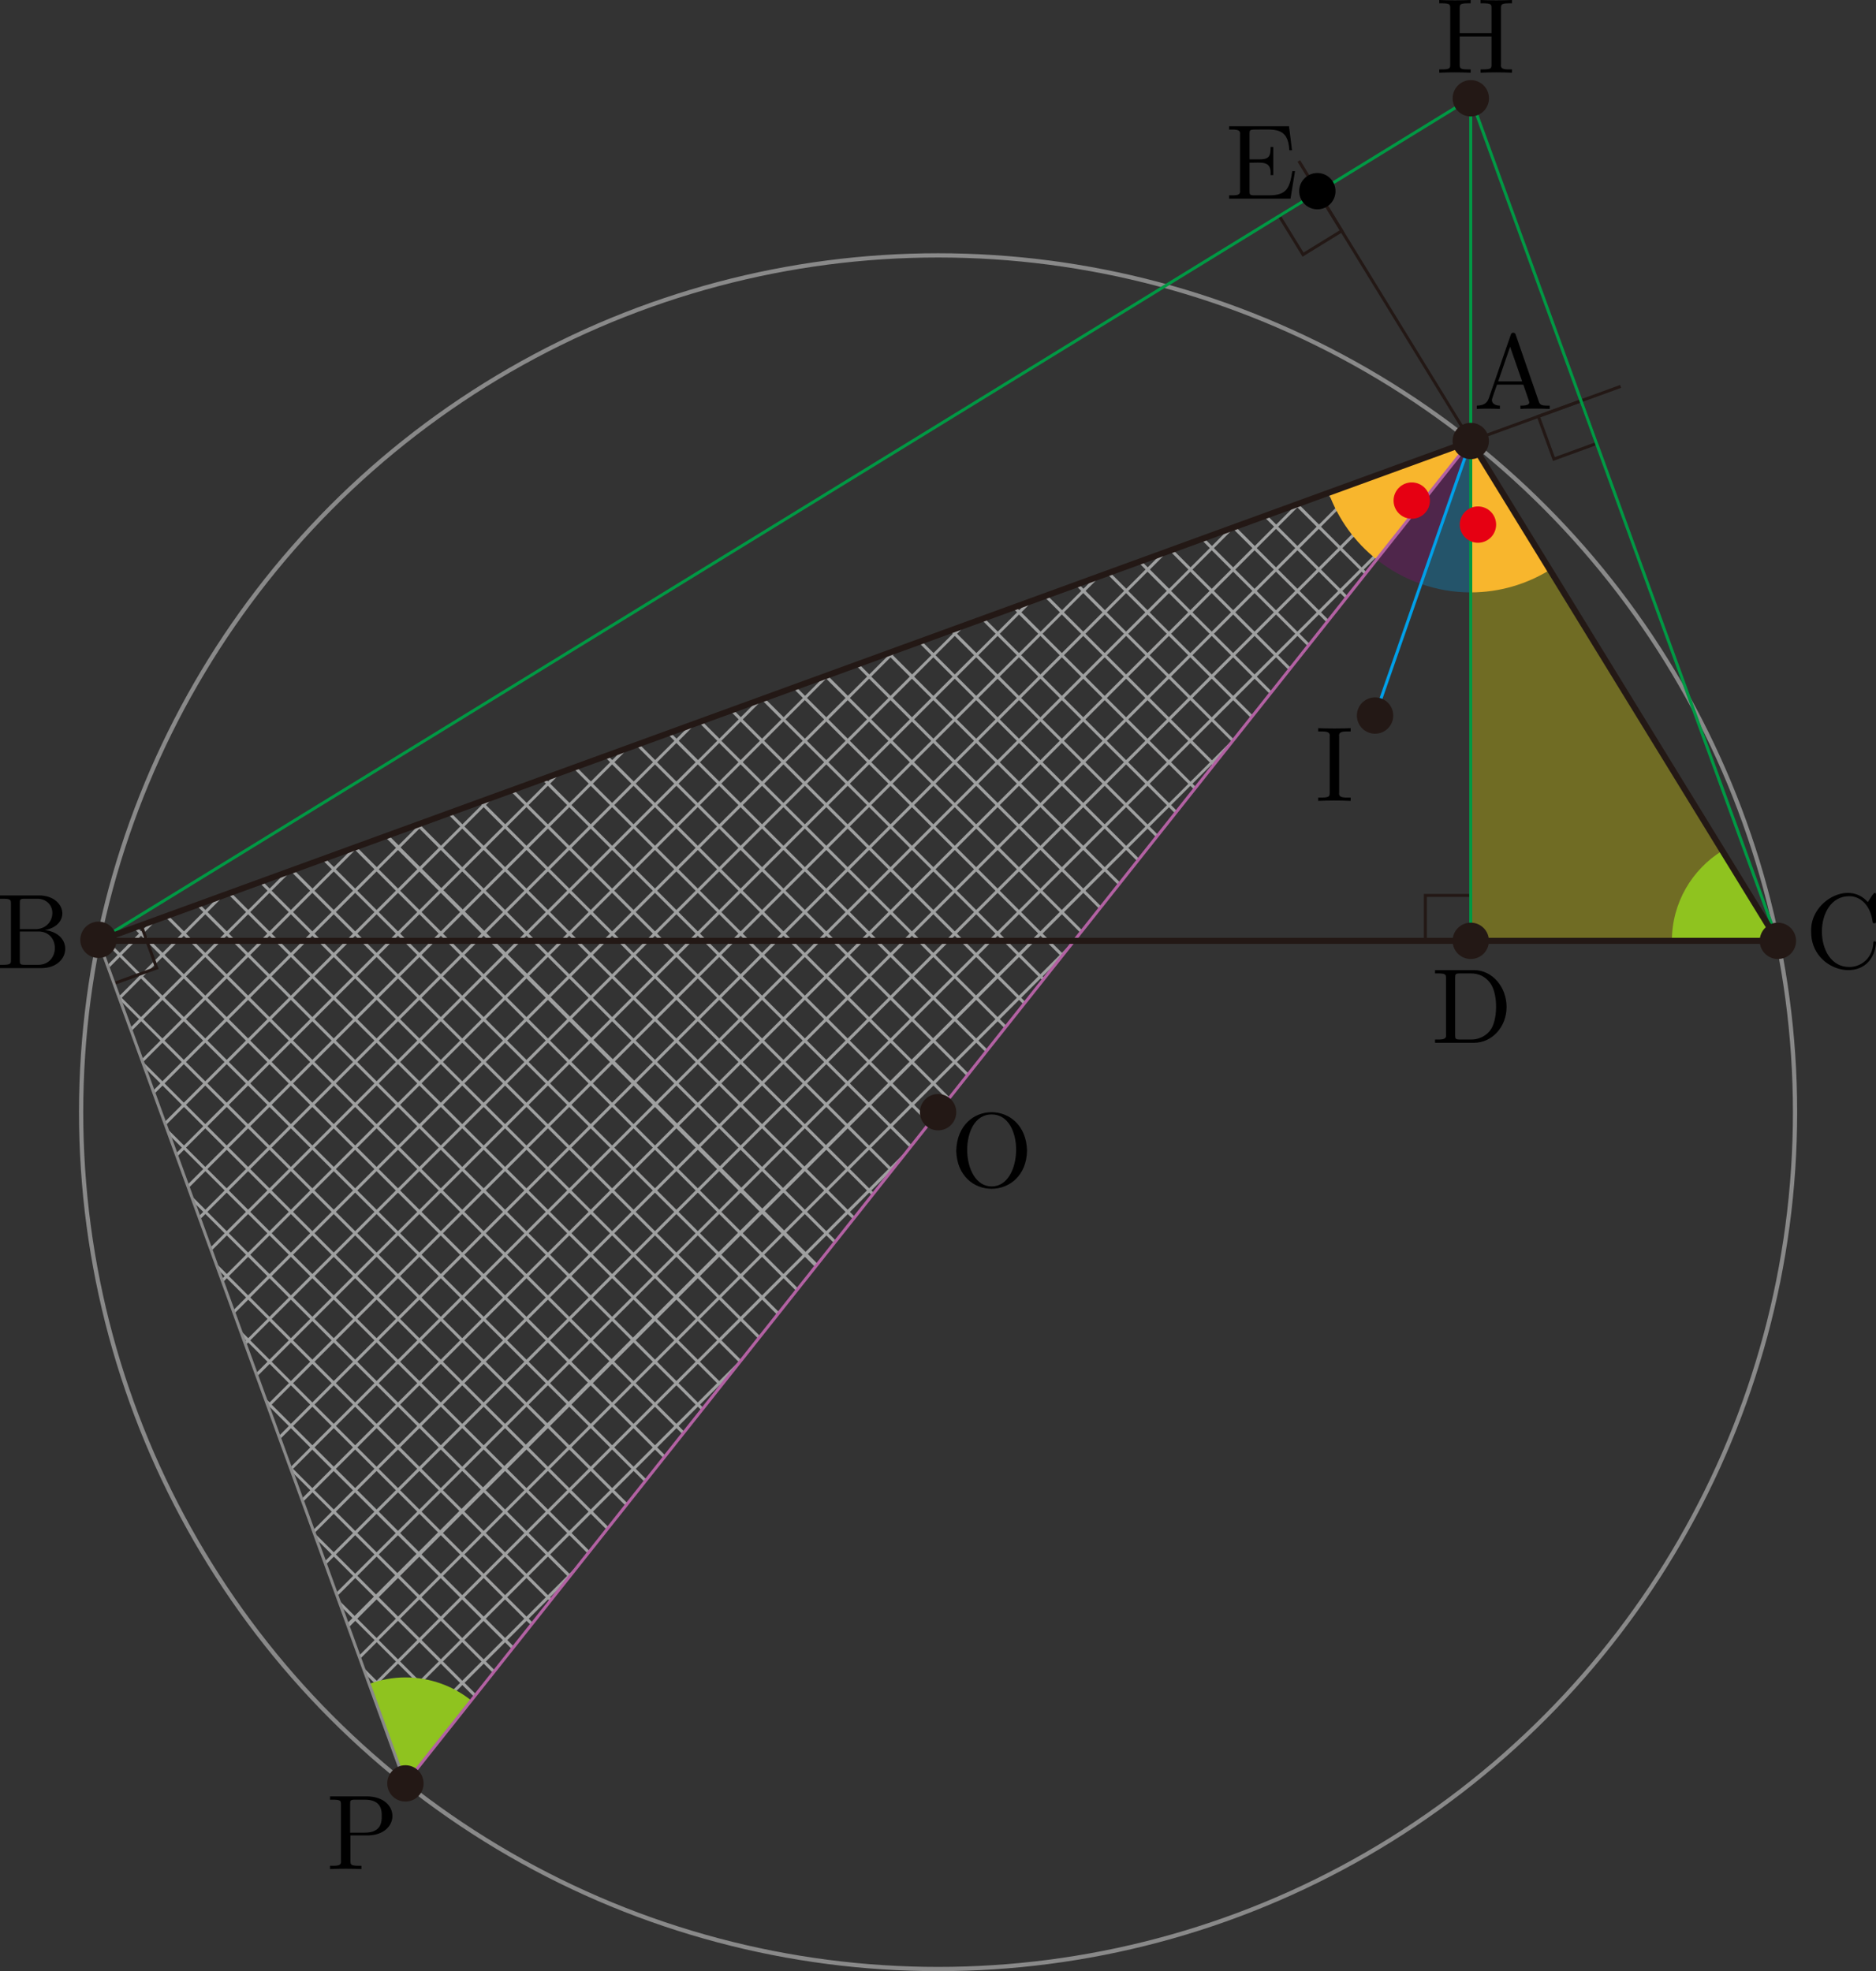 <?xml version="1.0" encoding="UTF-8"?>
<svg id="_レイヤー_2" data-name="レイヤー_2" xmlns="http://www.w3.org/2000/svg" viewBox="0 0 175.593 184.527">
  <rect x="0" y="0" width="175.593" height="184.527" fill="#333333" stroke="none"/>
  <g id="Workplace">
    <g id="_x31_A_x5F_5_x5F_07">
      <path d="M135.901,41.924l.294-.107.582.582-.177.223-.698-.698ZM37.946,166.951l1.039-1.309c-.373.373-.742.742-1.111,1.111l.072.198ZM132.963,42.994l.293-.107.207.207c.155-.155.292-.292.443-.443l.631-.23-.874.874,1.339,1.339-.177.223-1.362-1.362-1.804,1.804,1.57,1.57-.177.224-1.593-1.593-1.804,1.804,1.801,1.801-1.565,1.972-.24.24.028.028-.174.219-.05-.05-1.804,1.804.258.258-.177.224-.281-.281-1.804,1.804.489.489-.177.224-.512-.512-1.804,1.804.72.72-.177.223-.743-.743-1.807,1.807c.32.32.634.635.951.951l-.174.22-.973-.973-1.804,1.804,1.181,1.181-.177.224-1.204-1.204-1.804,1.804,1.412,1.412-.177.224-1.435-1.435-1.804,1.804,1.643,1.643-.177.223-1.666-1.666-1.807,1.807c.613.614,1.218,1.218,1.824,1.825.143-.143.282-.281.424-.423l-1.375,1.733-.871.871.1.1-.177.224-.123-.123-1.804,1.804.331.331-.177.224-.354-.354-1.804,1.804.562.562-.177.223-.585-.585-1.807,1.807c.266.266.528.529.793.793l-.175.22-.816-.816-1.804,1.804,1.023,1.023-.177.224-1.047-1.047-1.804,1.804,1.254,1.254-.177.223-1.277-1.277-1.804,1.804,1.485,1.485-.177.223-1.508-1.508-1.806,1.806c.576.576,1.147,1.147,1.716,1.716l-.175.221-1.739-1.739-1.804,1.804,1.804,1.804c.415-.415.828-.828,1.241-1.241l-1.542,1.943-1.503,1.503.173.173-.177.223-.196-.196-1.804,1.804.404.404-.177.223-.427-.427-1.805,1.805c.212.212.422.423.635.635l-.176.222-.658-.658-1.804,1.804.865.865-.177.224-.888-.888-1.804,1.804,1.096,1.096-.177.224-1.119-1.119-1.804,1.804,1.327,1.327-.178.224-1.35-1.35-1.804,1.804c.521.521,1.042,1.042,1.558,1.558l-.177.223-1.581-1.581-1.804,1.804,1.789,1.789-1.66,2.091-.129.129.015.015-.177.224-.038-.038-1.804,1.804.246.246-.177.223-.269-.269-1.805,1.805.476.476-.177.223-.5-.5-1.804,1.804.707.707-.177.224-.73-.73-1.74,1.74c.313.314.621.621.93.931l-.233.294-.961-.961-1.804,1.804,1.169,1.169-.177.223-1.192-1.192-1.803,1.803c.472.472.935.935,1.4,1.4l-.18.227c-.472-.472-.943-.943-1.423-1.423l-1.802,1.802,1.63,1.63-.177.224-1.654-1.654-1.804,1.804,1.804,1.804.499-.499-1.543,1.944-.76.76.087.087-.177.224-.111-.111c-.602.602-1.203,1.203-1.803,1.802l.318.318-.179.225-.341-.341c-.604.604-1.203,1.203-1.804,1.804l.549.549-.177.224-.572-.572c-.602.602-1.205,1.205-1.804,1.804l.78.78-.182.229c-.268-.268-.534-.534-.804-.804-.602.602-1.2,1.2-1.799,1.799l1.011,1.011-.177.224-1.034-1.034c-.602.602-1.203,1.203-1.802,1.801.417.417.829.829,1.242,1.241l-.18.227-1.265-1.265c-.603.603-1.205,1.205-1.804,1.804l1.473,1.473-.177.224-1.496-1.496c-.605.605-1.204,1.204-1.804,1.804l1.704,1.704-.177.223-1.727-1.727c-.602.602-1.207,1.207-1.804,1.804l1.804,1.804,1.131-1.131-1.539,1.939-1.396,1.396.161.161-.177.224-.184-.184-1.804,1.804.392.392-.177.224-.415-.415-1.804,1.804.622.622-.186.235c-.216-.216-.429-.429-.646-.647l-1.794,1.794.853.853-.177.223-.876-.876-1.799,1.799c.363.363.722.722,1.084,1.083l-.181.229-1.107-1.107-1.804,1.804,1.315,1.315-.177.223-1.338-1.338-1.804,1.804,1.546,1.546-.188.237c-.52-.52-1.043-1.043-1.57-1.57l-1.792,1.792,1.776,1.776-.177.223-1.799-1.799-.344.344-.107-.294.25-.25-.537-.537-.23-.63.967.967,1.792-1.792c-.595-.596-1.2-1.2-1.805-1.805-.471.471-.937.937-1.402,1.402l-.107-.292,1.309-1.309c-.599-.599-1.196-1.196-1.804-1.804l-.468.468-.107-.294.375-.375c-.266-.266-.537-.537-.805-.805l-.243-.666,1.259,1.259,1.804-1.804-1.804-1.804-1.55,1.55-.106-.291,1.457-1.457-1.806-1.806-.616.616-.139-.382c.165-.166.327-.328.494-.495l-1.061-1.06-.23-.631,1.491,1.49c.597-.598,1.197-1.198,1.803-1.805l-1.742-1.742-1.686,1.686-.107-.294,1.593-1.593-1.804-1.804-.752.752-.107-.294.659-.659-1.414-1.414-.315-.866,1.729-1.729-1.804-1.804-.888.888-.107-.294.795-.795-1.706-1.706-.23-.63.132.132,1.797-1.797c-.601-.601-1.199-1.199-1.804-1.804l-1.017,1.017-.107-.294.924-.924c-.598-.599-1.201-1.201-1.803-1.803l-.084.084-.334-.916.424.424,1.804-1.804-1.804-1.804-1.161,1.161-.107-.294,1.067-1.067-1.804-1.804-.226.226-.107-.294.133-.133-.285-.285-.23-.631.716.716,1.804-1.804-1.804-1.804-1.297,1.297-.107-.294,1.203-1.203-1.803-1.803c-.122.122-.242.242-.363.363l-.108-.295.269-.269-.578-.578-.23-.631,1.008,1.008,1.804-1.804-1.804-1.804-1.433,1.433-.107-.294,1.34-1.34-1.804-1.804-.499.499-.107-.294.406-.406-.87-.87-.229-.63,1.3,1.3,1.804-1.804-1.804-1.804-1.569,1.569-.107-.294,1.476-1.476-1.803-1.803c-.212.212-.423.423-.635.636l-.107-.295.542-.542-1.162-1.162-.23-.63,1.592,1.592,1.804-1.804-1.804-1.804-1.705,1.705-.107-.294,1.612-1.612-1.804-1.804-.771.771-.107-.294.678-.678-1.454-1.454-.294-.807,1.748-1.748-1.803-1.803c-.303.304-.605.605-.907.908l-.107-.295.814-.814-1.747-1.747-.226-.62c.055.055.11.11.165.165l1.807-1.807-1.804-1.804-1.044,1.044-.107-.294.95-.95-1.442-1.442.294-.107,1.349,1.349,1.803-1.803c-.17-.17-.339-.339-.509-.509l.295-.107.415.415.89-.89.631-.23-1.321,1.321,1.804,1.804,1.804-1.804-1.579-1.579.294-.107,1.485,1.485,1.804-1.804-.645-.645.291-.106c.184.184.368.368.552.552l1.185-1.185.631-.23-1.615,1.615c.601.601,1.202,1.202,1.804,1.804l1.806-1.806-1.715-1.715.294-.107,1.622,1.622,1.804-1.804-.781-.781.294-.107.688.688,1.477-1.477.774-.282,1.758,1.758,1.804-1.804c-.306-.306-.612-.612-.918-.918l.293-.107c.275.275.55.549.825.825l1.77-1.77.631-.23-.195.195,1.804,1.804,1.804-1.804c-.351-.351-.703-.703-1.054-1.054l.351-.128c.315.314.629.627.944.941l1.763-1.763-.12-.12.294-.107.027.027.058-.058.631-.23-.488.488,1.804,1.804,1.804-1.804-1.191-1.191.294-.107,1.097,1.097,1.804-1.804c-.086-.086-.171-.171-.257-.257l.293-.107.163.163.351-.351.631-.23-.781.781,1.804,1.804,1.804-1.804-1.327-1.327.294-.107,1.234,1.234,1.804-1.804-.393-.393.294-.107.3.3.644-.644.617-.225c-.355.355-.71.71-1.065,1.065l1.808,1.808,1.804-1.804-1.464-1.464.294-.107c.457.457.914.914,1.37,1.37l1.803-1.803-.53-.53.294-.107.436.436.937-.937.631-.23-1.367,1.367,1.804,1.804,1.804-1.804-1.6-1.6.294-.107,1.507,1.507,1.804-1.804-.666-.666.294-.107.573.573,1.23-1.23.631-.23-1.66,1.66,1.804,1.804,1.804-1.804-1.737-1.737.295-.108c.548.548,1.095,1.095,1.643,1.643l1.803-1.803-.803-.803.294-.107.709.709,1.522-1.522.706-.257,1.78,1.78,1.804-1.804-.939-.939.294-.107.846.846,1.804-1.804-.005-.005.634-.231-.231.231c.604.605,1.206,1.206,1.808,1.809l1.803-1.803-1.076-1.076.294-.107.983.983,1.804-1.804-.142-.142.293-.107.049.049.104-.104.631-.23-.535.535,1.804,1.804,1.804-1.804-1.212-1.212.294-.107,1.119,1.119,1.804-1.804-.278-.278.294-.107c.061.061.123.123.185.185l.397-.397.631-.23-.827.827c.603.603,1.204,1.204,1.804,1.804l1.804-1.804-1.349-1.349.294-.107,1.255,1.255,1.804-1.804-.415-.415.294-.107.321.321.69-.69.631-.23-1.12,1.12,1.804,1.804,1.804-1.804-1.486-1.486.294-.107,1.392,1.392,1.804-1.804-.552-.552.293-.107c.152.153.306.306.458.458l.984-.984.621-.226-1.407,1.407c.603.603,1.207,1.208,1.807,1.807l1.805-1.805-1.622-1.622.294-.107,1.529,1.529,1.804-1.804-.688-.688.294-.107.595.595,1.276-1.276.631-.23-1.706,1.706,1.804,1.804,1.804-1.804-1.758-1.758.294-.107,1.665,1.665,1.804-1.804-.824-.824.292-.106c.243.243.488.488.731.732l1.57-1.57.638-.233,1.802,1.802,1.804-1.804-.961-.961.294-.107.867.867,1.804-1.804-.027-.027.715-.261-.288.288,1.804,1.804,1.804-1.804-1.098-1.098.29-.106c.335.335.671.672,1.005,1.006l1.807-1.807-.164-.164.294-.107.07.07.151-.151.631-.23-.581.581,1.804,1.804c.619-.619,1.223-1.223,1.804-1.804l-1.234-1.234.294-.107,1.141,1.141c.624-.624,1.226-1.226,1.804-1.804l-.3-.3ZM125.643,47.306c.605.605,1.204,1.205,1.803,1.804.617-.617,1.222-1.222,1.807-1.807l-1.804-1.804-1.807,1.807ZM123.642,49.308l1.804,1.804,1.804-1.804-1.804-1.804-1.804,1.804ZM123.441,49.508l-1.804,1.804,1.804,1.804c.613-.613,1.214-1.214,1.804-1.804l-1.804-1.804ZM113.419,55.521l-1.804,1.804,1.804,1.804,1.804-1.804-1.804-1.804ZM115.424,57.125l1.804-1.804-1.804-1.804-1.804,1.804,1.804,1.804ZM111.415,57.526l-1.804,1.804,1.804,1.804,1.804-1.804-1.804-1.804ZM109.41,59.53l-1.806,1.806c.604.604,1.205,1.206,1.804,1.805l1.806-1.806-1.804-1.804ZM19.413,97.413l1.804,1.804,1.802-1.802c-.601-.602-1.202-1.203-1.804-1.804l-1.802,1.802ZM21.015,95.411c-.601-.602-1.203-1.203-1.804-1.804l-1.803,1.803,1.804,1.804,1.802-1.802ZM105.402,63.539l-1.804,1.804,1.804,1.804,1.804-1.804-1.804-1.804ZM107.406,65.143l1.804-1.804-1.804-1.804-1.804,1.804,1.804,1.804ZM103.397,65.543l-1.804,1.804,1.804,1.804,1.804-1.804-1.804-1.804ZM93.375,71.556l-1.804,1.804,1.804,1.804,1.804-1.804-1.804-1.804ZM95.38,73.16l1.804-1.804-1.804-1.804-1.804,1.804,1.804,1.804ZM91.371,73.561l-1.805,1.805c.603.603,1.205,1.206,1.804,1.804l1.805-1.805-1.804-1.804ZM27.431,101.422l1.804,1.804,1.804-1.804-1.804-1.804-1.804,1.804ZM29.034,99.418l-1.804-1.804c-.602.602-1.205,1.205-1.804,1.804l1.804,1.804,1.804-1.804ZM85.358,79.574l-1.804,1.804,1.804,1.804,1.804-1.804-1.804-1.804ZM87.362,81.178l1.804-1.804-1.804-1.804-1.804,1.804,1.804,1.804ZM75.336,85.588l-1.804,1.804,1.804,1.804,1.804-1.804-1.804-1.804ZM77.34,87.191l1.804-1.804-1.804-1.804-1.804,1.804,1.804,1.804ZM73.331,87.592l-1.804,1.804c.605.605,1.203,1.203,1.804,1.804l1.804-1.804-1.804-1.804ZM67.318,93.605l-1.804,1.804,1.804,1.804,1.804-1.804-1.804-1.804ZM69.322,95.209l1.804-1.804-1.804-1.804-1.804,1.804,1.804,1.804ZM65.314,95.609l-1.805,1.804,1.804,1.804,1.805-1.805c-.601-.601-1.199-1.199-1.804-1.804ZM55.291,101.622c-.602.602-1.203,1.203-1.804,1.804.602.602,1.206,1.206,1.805,1.805l1.804-1.804-1.805-1.805ZM57.296,103.226l1.804-1.804-1.805-1.805c-.601.602-1.203,1.203-1.804,1.804l1.805,1.805ZM53.285,103.628c-.601.601-1.202,1.203-1.803,1.803l1.805,1.805,1.803-1.803c-.599-.599-1.202-1.202-1.805-1.805ZM47.274,109.64c-.602.602-1.204,1.204-1.804,1.804.602.602,1.206,1.206,1.804,1.804l1.804-1.804-1.804-1.804ZM49.279,111.244l1.804-1.804-1.804-1.804c-.602.602-1.203,1.203-1.804,1.804l1.804,1.804ZM45.269,111.644c-.604.604-1.203,1.203-1.804,1.804l1.804,1.804,1.804-1.804-1.804-1.804ZM47.074,109.44l-1.804-1.804-1.804,1.804c.604.604,1.204,1.204,1.804,1.804l1.804-1.804ZM43.265,109.64l-1.804,1.804,1.804,1.804,1.804-1.804-1.804-1.804ZM43.265,113.649c-.602.602-1.205,1.205-1.804,1.804l1.804,1.804,1.804-1.804-1.804-1.804ZM43.466,117.457l1.804,1.804,1.804-1.804-1.804-1.804-1.804,1.804ZM47.274,117.257l1.804-1.804-1.804-1.804-1.804,1.804,1.804,1.804ZM49.279,115.252l1.804-1.804-1.804-1.804-1.804,1.804c.605.605,1.203,1.203,1.804,1.804ZM51.283,113.248l1.804-1.804-1.804-1.804-1.804,1.804,1.804,1.804ZM53.087,107.435l-1.805-1.805c-.602.602-1.203,1.203-1.804,1.804l1.804,1.804,1.804-1.804ZM53.086,103.428c-.6-.6-1.201-1.201-1.804-1.804l-1.803,1.803,1.804,1.804,1.803-1.803ZM49.278,103.627l-1.804,1.804,1.804,1.804,1.804-1.804-1.804-1.804ZM47.274,105.631l-1.804,1.804,1.804,1.804,1.804-1.804-1.804-1.804ZM47.074,105.431l-1.804-1.804-1.804,1.804,1.804,1.804,1.804-1.804ZM43.265,105.631l-1.804,1.804c.603.603,1.204,1.204,1.804,1.804l1.804-1.804-1.804-1.804ZM41.261,107.636l-1.804,1.804,1.804,1.804,1.804-1.804-1.804-1.804ZM41.061,107.435l-1.804-1.804-1.804,1.804,1.804,1.804,1.804-1.804ZM39.256,109.64l-1.804,1.804,1.804,1.804,1.804-1.804-1.804-1.804ZM39.457,113.448l1.804,1.804,1.804-1.804-1.804-1.804-1.804,1.804ZM41.257,115.657c-.603.603-1.201,1.201-1.8,1.8l1.804,1.804,1.8-1.8c-.599-.599-1.201-1.202-1.804-1.804ZM41.461,119.462l1.804,1.804,1.8-1.8c-.601-.601-1.199-1.199-1.804-1.804l-1.8,1.8ZM41.462,123.47c.603.603,1.206,1.205,1.804,1.804l1.803-1.803-1.804-1.804-1.803,1.803ZM45.27,123.27l1.8-1.8c-.598-.598-1.201-1.202-1.804-1.804l-1.8,1.8,1.804,1.804ZM47.274,121.266l1.804-1.804-1.804-1.804-1.804,1.804,1.804,1.804ZM49.278,119.261l1.804-1.804-1.804-1.804-1.804,1.804,1.804,1.804ZM51.283,117.256l1.804-1.804-1.804-1.804-1.804,1.804c.603.603,1.206,1.206,1.804,1.804ZM53.287,115.252l1.804-1.804-1.804-1.804-1.804,1.804,1.804,1.804ZM55.091,109.44l-1.804-1.804-1.804,1.804,1.804,1.804,1.804-1.804ZM55.292,109.239l1.802-1.802c-.601-.601-1.199-1.199-1.804-1.804l-1.803,1.803,1.804,1.804ZM57.296,107.235l1.804-1.804-1.804-1.804-1.804,1.804c.605.605,1.203,1.203,1.804,1.804ZM59.301,105.231l1.804-1.804c-.601-.601-1.199-1.199-1.804-1.804l-1.804,1.804,1.804,1.804ZM61.368,103.163l1.741-1.741-1.804-1.804-1.742,1.742c.605.604,1.204,1.203,1.805,1.803ZM63.309,101.222l1.804-1.804-1.804-1.804-1.804,1.804,1.804,1.804ZM65.114,95.408c-.599-.599-1.203-1.202-1.805-1.805-.601.601-1.202,1.203-1.804,1.805l1.805,1.805,1.805-1.804ZM61.304,95.608c-.601.601-1.202,1.203-1.804,1.804l1.805,1.805,1.804-1.804-1.805-1.805ZM59.299,97.613c-.581.581-1.162,1.162-1.743,1.743.603.602,1.206,1.205,1.806,1.804l1.742-1.742-1.805-1.805ZM59.1,97.413l-1.804-1.804-1.744,1.744c.604.603,1.205,1.203,1.805,1.803l1.743-1.743ZM55.292,97.614l-1.804,1.804,1.804,1.804,1.804-1.804-1.804-1.804ZM53.287,99.618l-1.804,1.804c.604.604,1.204,1.204,1.804,1.804l1.804-1.804-1.804-1.804ZM53.087,99.418l-1.804-1.804-1.804,1.804c.603.603,1.204,1.204,1.804,1.804l1.804-1.804ZM49.277,99.619l-1.803,1.803,1.804,1.804,1.803-1.803c-.6-.6-1.201-1.201-1.804-1.804ZM47.274,101.623l-1.804,1.804,1.804,1.804,1.804-1.804-1.804-1.804ZM47.074,101.422l-1.804-1.804-1.804,1.804,1.804,1.804,1.804-1.804ZM43.265,101.622l-1.804,1.804,1.804,1.804,1.804-1.804-1.804-1.804ZM41.261,103.627l-1.805,1.805c.602.602,1.204,1.204,1.804,1.804l1.804-1.804-1.804-1.804ZM41.061,103.426l-1.805-1.805c-.602.602-1.205,1.205-1.805,1.805.603.603,1.203,1.203,1.805,1.804l1.805-1.805ZM37.252,103.627c-.603.604-1.203,1.203-1.804,1.804l1.804,1.804,1.804-1.804-1.804-1.804ZM35.247,105.631c-.602.602-1.205,1.205-1.804,1.804l1.804,1.804,1.804-1.804-1.804-1.804ZM35.448,109.44l1.804,1.804,1.804-1.804-1.804-1.804-1.804,1.804ZM37.249,111.648l-1.801,1.801,1.804,1.804,1.801-1.801c-.6-.6-1.201-1.201-1.804-1.804ZM37.452,115.453l1.804,1.804,1.8-1.8c-.6-.6-1.201-1.201-1.804-1.804l-1.8,1.8ZM37.453,119.462c.602.602,1.206,1.205,1.804,1.803l1.804-1.804-1.804-1.804c-.603.603-1.205,1.205-1.804,1.804ZM39.457,121.466c.605.605,1.203,1.203,1.804,1.804l1.803-1.803-1.804-1.804-1.804,1.804ZM41.261,123.671l-1.804,1.804,1.804,1.804,1.804-1.804-1.804-1.804ZM41.461,127.479l1.804,1.804,1.804-1.804-1.804-1.804-1.804,1.804ZM45.271,127.278l1.803-1.803-1.804-1.804-1.803,1.803c.604.604,1.205,1.205,1.804,1.804ZM47.274,125.275l1.8-1.8c-.6-.6-1.199-1.2-1.804-1.804l-1.8,1.8,1.804,1.804ZM49.279,123.27l1.804-1.804-1.804-1.804-1.804,1.804,1.804,1.804ZM51.283,121.266l1.804-1.804-1.804-1.804-1.804,1.804,1.804,1.804ZM53.288,119.261l1.803-1.803-1.804-1.804-1.804,1.804c.604.604,1.205,1.205,1.804,1.804ZM55.292,117.257l1.804-1.804-1.804-1.804-1.804,1.804,1.804,1.804ZM55.292,113.248l1.804-1.804-1.804-1.804-1.804,1.804,1.804,1.804ZM57.296,111.244l1.802-1.802c-.598-.598-1.202-1.202-1.804-1.804l-1.802,1.802,1.804,1.804ZM59.301,109.239l1.804-1.804-1.804-1.804-1.804,1.804c.603.603,1.206,1.206,1.804,1.804ZM61.305,107.235l1.804-1.804c-.598-.598-1.201-1.201-1.804-1.804l-1.804,1.804,1.804,1.804ZM63.373,105.167l1.74-1.74-1.804-1.804-1.741,1.741c.602.602,1.207,1.206,1.805,1.803ZM65.314,103.226l1.804-1.804-1.804-1.804-1.804,1.804,1.804,1.804ZM67.318,101.222l1.805-1.805c-.598-.598-1.202-1.202-1.804-1.804l-1.805,1.805,1.804,1.804ZM69.322,99.218l1.804-1.804-1.804-1.804-1.804,1.804,1.804,1.804ZM71.327,97.213l1.804-1.804-1.804-1.804-1.804,1.804,1.804,1.804ZM71.327,93.204l1.804-1.804-1.804-1.804-1.804,1.804,1.804,1.804ZM73.131,87.392l-1.806-1.806c-.601.601-1.201,1.201-1.804,1.804.602.602,1.207,1.207,1.806,1.806l1.804-1.804ZM69.321,87.59c-.6.6-1.202,1.202-1.804,1.804l1.806,1.806,1.804-1.804-1.806-1.806ZM67.316,89.595c-.601.601-1.201,1.201-1.804,1.804l1.805,1.805,1.804-1.804-1.805-1.805ZM65.312,91.599c-.601.601-1.202,1.202-1.804,1.804l1.805,1.805,1.804-1.804-1.805-1.805ZM65.113,91.4l-1.804-1.804-1.804,1.804,1.804,1.804,1.804-1.804ZM61.305,91.6l-1.804,1.804,1.804,1.804,1.804-1.804c-.6-.6-1.201-1.201-1.804-1.804ZM59.301,93.605l-1.804,1.804,1.804,1.804,1.804-1.804-1.804-1.804ZM59.1,93.404l-1.804-1.804-1.804,1.804,1.804,1.804,1.804-1.804ZM55.292,93.605l-1.746,1.746c.604.603,1.204,1.203,1.805,1.802l1.745-1.745-1.804-1.804ZM53.288,95.609l-1.804,1.804,1.804,1.804,1.804-1.804c-.6-.6-1.201-1.201-1.804-1.804ZM53.087,95.409c-.6-.6-1.202-1.202-1.804-1.804l-1.804,1.804,1.804,1.804,1.804-1.804ZM49.279,95.609l-1.805,1.804c.602.602,1.204,1.204,1.804,1.804l1.804-1.804-1.804-1.804ZM47.273,97.615l-1.803,1.803,1.804,1.804,1.803-1.803c-.6-.6-1.202-1.202-1.804-1.804ZM47.073,97.414c-.602-.602-1.201-1.201-1.805-1.805-.601.601-1.203,1.203-1.803,1.803l1.805,1.805,1.803-1.803ZM43.264,97.613c-.602.602-1.203,1.203-1.804,1.804l1.805,1.805,1.804-1.804-1.805-1.805ZM41.26,99.617c-.602.603-1.203,1.204-1.804,1.804l1.805,1.805,1.804-1.804-1.805-1.805ZM41.061,99.418l-1.804-1.804-1.804,1.804,1.804,1.804,1.804-1.804ZM37.252,99.618l-1.805,1.805c.602.602,1.204,1.204,1.804,1.804l1.805-1.805-1.804-1.804ZM35.248,101.622l-1.804,1.804,1.804,1.804,1.804-1.804-1.804-1.804ZM35.047,101.422l-1.804-1.804-1.804,1.804,1.804,1.804,1.804-1.804ZM31.239,101.623l-1.804,1.804,1.804,1.804,1.804-1.804-1.804-1.804ZM31.439,105.431l1.804,1.804,1.804-1.804-1.804-1.804-1.804,1.804ZM33.24,107.639c-.603.603-1.201,1.202-1.801,1.801l1.804,1.804,1.801-1.801c-.601-.601-1.201-1.201-1.804-1.804ZM33.444,111.444l1.804,1.804,1.801-1.801c-.6-.6-1.202-1.202-1.804-1.804l-1.801,1.801ZM33.443,115.453c.603.603,1.204,1.204,1.804,1.804l1.804-1.804-1.804-1.804-1.805,1.805ZM35.448,117.457c.604.604,1.204,1.204,1.804,1.804l1.804-1.804-1.804-1.804-1.804,1.804ZM35.448,121.466l1.804,1.804,1.804-1.804-1.804-1.804c-.603.603-1.205,1.205-1.804,1.804ZM37.452,123.471l1.804,1.804,1.804-1.804-1.804-1.804-1.804,1.804ZM39.256,125.676l-1.804,1.804,1.804,1.804,1.804-1.804-1.804-1.804ZM39.457,129.484l1.804,1.804,1.804-1.804-1.804-1.804-1.804,1.804ZM41.261,131.688l-1.804,1.804,1.804,1.804c.597-.597,1.202-1.202,1.804-1.804l-1.804-1.804ZM43.265,133.292c.6-.6,1.199-1.199,1.804-1.804l-1.804-1.804-1.804,1.804,1.804,1.804ZM45.27,131.288c.599-.599,1.2-1.2,1.804-1.804l-1.804-1.804-1.804,1.804,1.804,1.804ZM47.275,129.282l1.803-1.803-1.804-1.804-1.803,1.803c.605.605,1.205,1.204,1.804,1.804ZM49.279,127.279l1.799-1.799c-.599-.599-1.199-1.199-1.804-1.804l-1.8,1.799,1.804,1.804ZM51.283,125.274c.599-.599,1.202-1.202,1.804-1.804l-1.804-1.804-1.804,1.804,1.804,1.804ZM53.287,123.27c.601-.601,1.201-1.201,1.804-1.804l-1.804-1.804-1.804,1.804,1.804,1.804ZM55.293,121.265l1.803-1.803-1.804-1.804-1.803,1.803c.605.605,1.205,1.204,1.804,1.804ZM57.296,119.261c.6-.6,1.202-1.202,1.804-1.804l-1.804-1.804-1.804,1.804,1.804,1.804ZM57.296,115.253l1.804-1.804-1.804-1.804-1.804,1.804,1.804,1.804ZM59.301,113.248l1.802-1.802c-.6-.6-1.199-1.2-1.804-1.804l-1.802,1.802,1.804,1.804ZM61.305,111.244l1.804-1.804-1.804-1.804-1.804,1.804c.604.604,1.205,1.205,1.804,1.804ZM63.309,109.239l1.804-1.804c-.599-.599-1.2-1.2-1.804-1.804l-1.804,1.804,1.804,1.804ZM65.378,107.171l1.739-1.739-1.804-1.804-1.74,1.74c.605.605,1.205,1.204,1.805,1.804ZM67.318,105.231l1.804-1.804-1.804-1.804-1.804,1.804,1.804,1.804ZM69.323,103.226l1.805-1.805-1.804-1.804-1.805,1.805,1.804,1.804ZM71.327,101.222l1.804-1.804-1.804-1.804-1.804,1.804,1.804,1.804ZM73.331,99.217l1.804-1.804-1.804-1.804-1.804,1.804,1.804,1.804ZM73.331,95.208l1.804-1.804-1.804-1.804-1.804,1.804,1.804,1.804ZM75.335,93.204l1.804-1.804-1.804-1.804-1.804,1.804c.603.603,1.206,1.206,1.804,1.804ZM77.34,91.2l1.804-1.804-1.804-1.804-1.804,1.804,1.804,1.804ZM79.344,89.195l1.804-1.804-1.804-1.804-1.804,1.804,1.804,1.804ZM81.349,87.191l1.804-1.804-1.804-1.804-1.804,1.804,1.804,1.804ZM83.353,85.187l1.805-1.805-1.804-1.804-1.805,1.805c.603.603,1.205,1.206,1.804,1.804ZM85.157,79.374l-1.804-1.804-1.804,1.804,1.804,1.804,1.804-1.804ZM81.349,79.574l-1.804,1.804c.605.605,1.203,1.203,1.804,1.804l1.805-1.805-1.804-1.804ZM79.344,81.579l-1.804,1.804,1.804,1.804,1.804-1.804-1.804-1.804ZM79.144,81.378l-1.806-1.806c-.6.6-1.2,1.2-1.804,1.804l1.806,1.806,1.804-1.804ZM75.334,81.577c-.6.6-1.201,1.201-1.804,1.804l1.806,1.806,1.804-1.804-1.806-1.806ZM73.329,83.581c-.6.6-1.201,1.201-1.804,1.804l1.806,1.806,1.804-1.804-1.806-1.806ZM73.131,83.383l-1.804-1.804-1.804,1.804,1.804,1.804,1.804-1.804ZM69.322,83.583l-1.804,1.804c.604.604,1.204,1.204,1.804,1.804l1.804-1.804-1.804-1.804ZM67.318,85.587l-1.804,1.804,1.804,1.804,1.804-1.804-1.804-1.804ZM65.314,87.592l-1.804,1.804,1.804,1.804,1.804-1.804-1.804-1.804ZM65.113,87.391l-1.804-1.804-1.804,1.804,1.804,1.804,1.804-1.804ZM61.305,87.592l-1.804,1.804,1.804,1.804,1.804-1.804-1.804-1.804ZM59.301,89.596l-1.804,1.804,1.804,1.804,1.804-1.804c-.6-.6-1.201-1.201-1.804-1.804ZM59.101,89.395c-.6-.6-1.202-1.202-1.804-1.804l-1.804,1.804,1.804,1.804,1.804-1.804ZM55.292,89.596l-1.804,1.804,1.804,1.804,1.804-1.804-1.804-1.804ZM53.287,91.601l-1.748,1.748c.602.601,1.206,1.203,1.806,1.802l1.746-1.746-1.804-1.804ZM53.087,91.4l-1.806-1.806c-.583.583-1.166,1.166-1.749,1.75.604.603,1.205,1.203,1.807,1.804l1.748-1.748ZM49.277,91.599c-.601.602-1.203,1.203-1.804,1.804l1.805,1.805,1.804-1.804-1.806-1.806ZM47.273,93.603c-.602.602-1.203,1.203-1.804,1.805.604.603,1.204,1.204,1.805,1.805l1.805-1.805-1.805-1.805ZM47.074,93.405l-1.804-1.804-1.805,1.805c.602.602,1.204,1.204,1.804,1.804l1.805-1.805ZM43.264,93.606l-1.803,1.803,1.804,1.804,1.803-1.803c-.6-.6-1.203-1.203-1.804-1.804ZM41.261,95.609l-1.804,1.804,1.804,1.804,1.804-1.804-1.804-1.804ZM41.06,95.409l-1.804-1.804-1.804,1.804,1.804,1.804,1.804-1.804ZM37.252,95.609l-1.804,1.804,1.804,1.804,1.804-1.804-1.804-1.804ZM35.248,97.614l-1.805,1.805c.602.602,1.203,1.203,1.804,1.804l1.805-1.805-1.804-1.804ZM35.047,97.413l-1.804-1.804-1.805,1.805c.602.602,1.203,1.203,1.804,1.804l1.805-1.805ZM31.239,97.614l-1.804,1.804,1.804,1.804,1.804-1.804-1.804-1.804ZM29.232,103.63l-1.801,1.802,1.804,1.804,1.801-1.801c-.601-.601-1.201-1.202-1.804-1.804ZM29.435,107.435l1.804,1.804,1.801-1.801c-.6-.6-1.202-1.203-1.804-1.804l-1.801,1.801ZM29.434,111.445c.603.603,1.203,1.203,1.804,1.803l1.805-1.805-1.804-1.804c-.603.604-1.205,1.206-1.805,1.805ZM31.439,113.449c.602.602,1.204,1.204,1.804,1.804l1.805-1.805-1.804-1.804-1.805,1.805ZM31.439,117.457l1.804,1.804,1.804-1.804-1.804-1.804-1.804,1.804ZM33.444,119.462l1.804,1.804,1.804-1.804-1.804-1.804-1.804,1.804ZM33.444,123.471l1.803,1.803,1.804-1.804-1.804-1.804c-.605.605-1.204,1.204-1.804,1.804ZM35.448,125.475l1.804,1.804,1.804-1.804-1.804-1.804-1.804,1.804ZM35.448,129.484l1.804,1.804,1.804-1.804-1.804-1.804-1.804,1.804ZM37.452,131.488l1.804,1.804,1.804-1.804-1.804-1.804-1.804,1.804ZM39.257,133.693l-1.804,1.804,1.804,1.804,1.804-1.804-1.804-1.804ZM39.457,137.501l1.804,1.804,1.804-1.804-1.804-1.804-1.804,1.804ZM41.462,139.506l1.74,1.74c.601-.601,1.198-1.197,1.804-1.804l-1.741-1.741-1.804,1.804ZM45.069,135.497l-1.804-1.804-1.804,1.804,1.804,1.804,1.804-1.804ZM45.27,135.297l1.804-1.804-1.804-1.804-1.804,1.804,1.804,1.804ZM47.274,133.292l1.804-1.804-1.804-1.804-1.804,1.804,1.804,1.804ZM49.28,131.286l1.802-1.802-1.804-1.804-1.803,1.803c.602.602,1.208,1.208,1.804,1.804ZM51.283,129.283l1.799-1.799c-.597-.597-1.201-1.201-1.804-1.804l-1.799,1.799,1.804,1.804ZM53.287,127.279l1.804-1.804-1.804-1.804-1.804,1.804,1.804,1.804ZM55.292,125.275l1.804-1.804-1.804-1.804-1.804,1.804,1.804,1.804ZM57.297,123.269l1.803-1.803-1.804-1.804-1.803,1.803c.602.602,1.208,1.208,1.804,1.804ZM59.301,121.266l1.804-1.804-1.804-1.804-1.804,1.804,1.804,1.804ZM59.301,117.257c.601-.601,1.201-1.201,1.804-1.804l-1.804-1.804-1.804,1.804,1.804,1.804ZM61.305,115.253c.6-.6,1.201-1.201,1.802-1.802-.599-.599-1.199-1.2-1.804-1.804l-1.802,1.802,1.804,1.804ZM63.31,113.248c.601-.601,1.202-1.202,1.804-1.804l-1.804-1.804-1.804,1.804c.605.605,1.205,1.204,1.804,1.804ZM65.314,111.244l1.804-1.804c-.599-.599-1.199-1.199-1.804-1.804l-1.804,1.804,1.804,1.804ZM67.383,109.174l1.739-1.739-1.804-1.804-1.739,1.739c.604.604,1.206,1.205,1.804,1.804ZM69.323,107.235c.602-.602,1.203-1.203,1.804-1.804l-1.804-1.804-1.804,1.804,1.804,1.804ZM71.327,105.231c.602-.602,1.203-1.203,1.805-1.805-.599-.599-1.199-1.199-1.804-1.804l-1.805,1.805,1.804,1.804ZM73.331,103.226c.602-.602,1.203-1.204,1.804-1.804l-1.804-1.804-1.804,1.804,1.804,1.804ZM75.336,101.222l1.804-1.804-1.804-1.804-1.804,1.804,1.804,1.804ZM75.336,97.213l1.804-1.804-1.804-1.804-1.804,1.804,1.804,1.804ZM77.34,95.209l1.804-1.804-1.804-1.804-1.804,1.804c.604.604,1.205,1.205,1.804,1.804ZM79.345,93.204l1.804-1.804-1.804-1.804-1.804,1.804,1.804,1.804ZM81.349,91.2l1.804-1.804-1.804-1.804-1.804,1.804,1.804,1.804ZM83.353,89.195l1.804-1.804-1.804-1.804-1.804,1.804,1.804,1.804ZM85.357,87.192l1.805-1.805-1.804-1.804-1.805,1.805c.604.604,1.205,1.205,1.804,1.804ZM87.362,85.187l1.804-1.804-1.804-1.804-1.804,1.804,1.804,1.804ZM89.367,83.182l1.804-1.804-1.804-1.804-1.804,1.804,1.804,1.804ZM89.366,79.173l1.804-1.804-1.804-1.804-1.804,1.804,1.804,1.804ZM91.17,73.36l-1.804-1.804-1.804,1.805c.605.605,1.203,1.203,1.804,1.804l1.805-1.805ZM87.362,73.561l-1.804,1.804,1.804,1.804,1.804-1.804-1.804-1.804ZM85.358,75.565l-1.804,1.804,1.804,1.804,1.804-1.804-1.804-1.804ZM85.157,75.365l-1.806-1.806c-.599.599-1.201,1.201-1.804,1.804l1.806,1.806,1.804-1.804ZM81.347,75.563c-.601.601-1.199,1.199-1.804,1.804l1.806,1.806,1.804-1.804-1.806-1.806ZM79.342,77.568c-.598.598-1.202,1.203-1.804,1.804.603.603,1.207,1.207,1.806,1.806l1.804-1.804-1.806-1.806ZM79.144,77.369l-1.804-1.804-1.804,1.804c.604.604,1.204,1.204,1.804,1.804l1.804-1.804ZM75.335,77.57l-1.804,1.804,1.804,1.804,1.804-1.804-1.804-1.804ZM73.331,79.574l-1.804,1.804,1.804,1.804,1.804-1.804-1.804-1.804ZM73.131,79.374l-1.804-1.804-1.804,1.804,1.804,1.804,1.804-1.804ZM69.322,79.574l-1.804,1.804,1.804,1.804,1.804-1.804-1.804-1.804ZM67.318,81.579l-1.804,1.804c.603.603,1.204,1.204,1.804,1.804l1.804-1.804-1.804-1.804ZM65.314,83.583l-1.804,1.804,1.804,1.804,1.804-1.804-1.804-1.804ZM65.113,83.382l-1.804-1.804-1.804,1.804,1.804,1.804,1.804-1.804ZM61.305,83.583l-1.804,1.804,1.804,1.804,1.804-1.804-1.804-1.804ZM59.301,85.588l-1.804,1.804,1.804,1.804,1.804-1.804-1.804-1.804ZM59.1,85.387l-1.806-1.806c-.601.601-1.202,1.203-1.804,1.804l1.806,1.806,1.804-1.804ZM55.29,85.585c-.601.601-1.202,1.203-1.804,1.805l1.806,1.806,1.804-1.804c-.602-.602-1.202-1.202-1.806-1.806ZM53.285,87.59c-.601.601-1.202,1.203-1.804,1.804l1.806,1.806,1.804-1.804-1.806-1.806ZM53.087,87.391l-1.804-1.804-1.804,1.804,1.804,1.804,1.804-1.804ZM49.278,87.592l-1.752,1.752c.602.601,1.205,1.203,1.806,1.802l1.75-1.75-1.804-1.804ZM47.274,89.596l-1.804,1.804,1.804,1.804,1.804-1.804c-.6-.6-1.203-1.203-1.804-1.804ZM47.074,89.395l-1.804-1.804-1.804,1.804,1.804,1.804,1.804-1.804ZM43.265,89.596l-1.805,1.805c.602.602,1.203,1.203,1.804,1.804l1.805-1.805-1.804-1.804ZM41.26,91.601l-1.803,1.803,1.804,1.804,1.803-1.803c-.601-.601-1.201-1.202-1.804-1.804ZM41.06,91.401c-.601-.601-1.202-1.202-1.804-1.804l-1.803,1.803,1.804,1.804,1.803-1.803ZM37.252,91.601l-1.804,1.804,1.804,1.804,1.804-1.804-1.804-1.804ZM35.248,93.605l-1.804,1.804,1.804,1.804,1.804-1.804-1.804-1.804ZM35.047,93.404l-1.805-1.805c-.602.603-1.203,1.204-1.804,1.804l1.805,1.805,1.804-1.804ZM31.238,93.604c-.602.603-1.205,1.205-1.805,1.806.602.602,1.203,1.203,1.805,1.805l1.805-1.805-1.805-1.805ZM29.234,95.609c-.603.604-1.203,1.203-1.804,1.804l1.804,1.804,1.804-1.804-1.805-1.805ZM29.034,95.409l-1.804-1.804-1.804,1.804,1.804,1.804,1.804-1.804ZM25.226,95.609l-1.804,1.804,1.804,1.804,1.804-1.804-1.804-1.804ZM25.224,99.62c-.603.603-1.202,1.202-1.802,1.802l1.804,1.804,1.802-1.802c-.601-.601-1.202-1.203-1.804-1.804ZM25.426,103.426l1.804,1.804,1.802-1.802c-.601-.601-1.202-1.202-1.804-1.804l-1.802,1.802ZM25.425,107.437c.603.602,1.203,1.203,1.804,1.804l1.805-1.805-1.804-1.804-1.806,1.806ZM27.429,109.441c.602.601,1.205,1.204,1.804,1.804l1.805-1.805-1.804-1.804-1.805,1.805ZM27.431,113.449l1.803,1.803,1.804-1.804-1.804-1.804c-.603.603-1.205,1.205-1.804,1.804ZM29.435,115.453l1.804,1.804,1.804-1.804-1.804-1.804-1.804,1.804ZM31.239,117.658l-1.804,1.804,1.804,1.804,1.804-1.804-1.804-1.804ZM31.439,121.466l1.804,1.804,1.804-1.804-1.804-1.804-1.804,1.804ZM31.44,125.475l1.803,1.803,1.804-1.804-1.803-1.803c-.602.602-1.207,1.207-1.804,1.804ZM33.444,127.479l1.804,1.804,1.804-1.804-1.804-1.804-1.804,1.804ZM33.444,131.488l1.804,1.804,1.804-1.804-1.804-1.804-1.804,1.804ZM35.448,133.492l1.804,1.804,1.804-1.804-1.804-1.804-1.804,1.804ZM37.252,135.697l-1.804,1.804,1.804,1.804c.598-.598,1.2-1.2,1.804-1.804l-1.804-1.804ZM37.452,139.506l1.804,1.804,1.804-1.804-1.804-1.804-1.804,1.804ZM39.457,141.51l1.74,1.74c.597-.597,1.2-1.2,1.804-1.804l-1.74-1.74-1.804,1.804ZM39.457,145.519l1.806,1.806c.597-.597,1.2-1.2,1.804-1.804l-1.806-1.806-1.804,1.804ZM43.267,145.32c.598-.598,1.2-1.2,1.804-1.804l-1.806-1.806-1.804,1.804,1.806,1.806ZM45.271,143.315c.6-.6,1.198-1.198,1.804-1.804l-1.805-1.805-1.804,1.804,1.806,1.806ZM47.011,137.438l-1.741-1.741-1.804,1.804,1.741,1.741c.597-.597,1.202-1.201,1.805-1.804ZM47.211,137.238c.6-.599,1.2-1.199,1.804-1.803l-1.742-1.742-1.804,1.804,1.741,1.741ZM49.216,135.235c.6-.599,1.201-1.2,1.805-1.803l-1.743-1.743-1.804,1.804,1.742,1.742ZM51.224,133.229c.598-.598,1.201-1.2,1.803-1.801l-1.744-1.744-1.802,1.802c.586.586,1.163,1.163,1.743,1.742ZM53.227,131.228c.6-.599,1.197-1.195,1.8-1.798-.581-.581-1.157-1.158-1.745-1.745l-1.799,1.799,1.744,1.744ZM55.233,129.225c.599-.598,1.203-1.201,1.805-1.802l-1.747-1.746-1.804,1.804,1.745,1.745ZM57.239,127.222c.601-.6,1.202-1.2,1.805-1.803l-1.748-1.748-1.804,1.804,1.747,1.747ZM59.246,125.218c.6-.599,1.202-1.2,1.804-1.801l-1.75-1.75-1.803,1.803c.588.588,1.167,1.167,1.748,1.748ZM61.251,123.216c.601-.6,1.203-1.201,1.806-1.802l-1.752-1.752-1.804,1.804,1.75,1.75ZM63.109,117.458l-1.804-1.804-1.804,1.804,1.804,1.804,1.804-1.804ZM63.309,117.257l1.802-1.802c-.597-.597-1.201-1.201-1.804-1.804l-1.802,1.802,1.804,1.804ZM65.314,115.252l1.804-1.804-1.804-1.804-1.804,1.804c.602.602,1.208,1.208,1.804,1.804ZM67.318,113.248l1.804-1.804c-.596-.596-1.202-1.202-1.804-1.804l-1.804,1.804,1.804,1.804ZM69.388,111.179l1.739-1.739-1.804-1.804-1.739,1.739c.603.603,1.207,1.207,1.804,1.804ZM71.327,109.239l1.804-1.804-1.804-1.804-1.804,1.804,1.804,1.804ZM73.331,107.235l1.805-1.805c-.597-.597-1.201-1.201-1.804-1.804l-1.805,1.805,1.804,1.804ZM75.336,105.231l1.804-1.804-1.804-1.804-1.804,1.804,1.804,1.804ZM77.34,103.226l1.804-1.804-1.804-1.804-1.804,1.804,1.804,1.804ZM77.34,99.217c.602-.602,1.204-1.204,1.804-1.804l-1.804-1.804-1.804,1.804,1.804,1.804ZM79.344,97.213l1.804-1.804-1.804-1.804-1.804,1.804c.605.605,1.204,1.205,1.804,1.804ZM81.349,95.209l1.804-1.804-1.804-1.804-1.804,1.804,1.804,1.804ZM83.353,93.204c.602-.602,1.205-1.205,1.804-1.804l-1.804-1.804-1.804,1.804,1.804,1.804ZM85.358,91.2c.604-.604,1.203-1.203,1.804-1.804l-1.804-1.804-1.804,1.804,1.804,1.804ZM87.361,89.196c.602-.602,1.206-1.206,1.805-1.805l-1.804-1.804-1.805,1.805c.605.605,1.204,1.205,1.804,1.804ZM89.366,87.191l1.804-1.804-1.804-1.804-1.804,1.804,1.804,1.804ZM91.371,85.187c.604-.604,1.205-1.205,1.804-1.804l-1.804-1.804-1.804,1.804,1.804,1.804ZM91.371,81.178l1.804-1.804-1.804-1.804-1.804,1.804,1.804,1.804ZM93.374,79.175l1.805-1.805-1.804-1.804-1.805,1.805c.604.604,1.205,1.205,1.804,1.804ZM95.38,77.169l1.804-1.804-1.804-1.804-1.804,1.804,1.804,1.804ZM97.384,75.165l1.804-1.804-1.804-1.804-1.804,1.804,1.804,1.804ZM99.389,73.16l1.804-1.804-1.804-1.804-1.804,1.804,1.804,1.804ZM101.392,71.157l1.806-1.806-1.804-1.804-1.805,1.805c.604.604,1.205,1.206,1.804,1.805ZM103.197,65.343l-1.804-1.804-1.804,1.804,1.804,1.804,1.804-1.804ZM99.389,65.543l-1.805,1.805c.603.603,1.205,1.206,1.804,1.804l1.805-1.805-1.804-1.804ZM97.384,67.548l-1.804,1.804,1.804,1.804,1.804-1.804-1.804-1.804ZM97.184,67.347l-1.804-1.804-1.804,1.804,1.804,1.804,1.804-1.804ZM93.375,67.548l-1.804,1.804,1.804,1.804,1.804-1.804-1.804-1.804ZM91.371,69.552l-1.804,1.804,1.804,1.804,1.804-1.804-1.804-1.804ZM91.171,69.352l-1.807-1.807c-.596.596-1.202,1.202-1.804,1.804l1.807,1.807,1.804-1.804ZM87.36,69.55c-.6.6-1.199,1.199-1.804,1.804.603.603,1.207,1.208,1.806,1.807l1.804-1.804-1.807-1.807ZM85.355,71.554c-.599.599-1.2,1.2-1.804,1.804l1.806,1.806,1.804-1.804-1.806-1.806ZM85.158,71.356l-1.804-1.804-1.804,1.804,1.804,1.804,1.804-1.804ZM81.349,71.556l-1.804,1.804,1.804,1.804,1.804-1.804-1.804-1.804ZM79.345,73.561l-1.804,1.804,1.804,1.804,1.804-1.804-1.804-1.804ZM79.144,73.36l-1.804-1.804-1.804,1.804,1.804,1.804,1.804-1.804ZM75.336,73.561l-1.804,1.804c.603.603,1.204,1.204,1.804,1.804l1.804-1.804-1.804-1.804ZM73.331,75.565l-1.804,1.804,1.804,1.804,1.804-1.804-1.804-1.804ZM73.131,75.365l-1.804-1.804-1.804,1.804,1.804,1.804,1.804-1.804ZM69.322,75.566l-1.804,1.804,1.804,1.804,1.804-1.804-1.804-1.804ZM67.318,77.57l-1.804,1.804,1.804,1.804,1.804-1.804-1.804-1.804ZM65.314,79.574l-1.804,1.804c.602.602,1.204,1.204,1.804,1.804l1.804-1.804-1.804-1.804ZM65.113,79.374l-1.807-1.807c-.601.601-1.201,1.201-1.803,1.804.604.604,1.205,1.205,1.807,1.807l1.804-1.804ZM61.302,79.571c-.6.6-1.202,1.202-1.804,1.804l1.807,1.807,1.804-1.804-1.807-1.807ZM59.298,81.576c-.601.601-1.201,1.201-1.804,1.804l1.806,1.806,1.804-1.804-1.807-1.807ZM59.1,81.378l-1.804-1.804-1.804,1.804,1.804,1.804,1.804-1.804ZM55.292,81.579l-1.804,1.804,1.804,1.804,1.804-1.804-1.804-1.804ZM53.288,83.583l-1.804,1.804,1.804,1.804,1.804-1.804c-.6-.6-1.202-1.203-1.804-1.804ZM53.087,83.382c-.601-.601-1.202-1.202-1.804-1.804l-1.804,1.804,1.804,1.804,1.804-1.804ZM49.279,83.583l-1.804,1.804,1.804,1.804,1.804-1.804-1.804-1.804ZM47.274,85.587l-1.754,1.754c.603.602,1.204,1.202,1.806,1.802l1.752-1.752-1.804-1.804ZM47.074,85.387l-1.804-1.804-1.756,1.756c.603.601,1.204,1.202,1.806,1.802l1.754-1.754ZM43.266,85.587l-1.804,1.804,1.804,1.804,1.804-1.804c-.601-.601-1.202-1.202-1.804-1.804ZM41.261,87.592l-1.805,1.805c.602.602,1.203,1.203,1.804,1.804l1.805-1.805-1.804-1.804ZM41.061,87.391l-1.806-1.806c-.602.603-1.203,1.203-1.805,1.805.602.602,1.204,1.204,1.806,1.806l1.805-1.805ZM37.25,87.591c-.601.602-1.203,1.203-1.803,1.804l1.806,1.806,1.803-1.803c-.602-.602-1.203-1.204-1.806-1.806ZM35.246,89.595c-.602.602-1.203,1.203-1.804,1.804l1.805,1.805,1.804-1.804-1.806-1.806ZM35.047,89.396l-1.804-1.804-1.804,1.804,1.804,1.804,1.804-1.804ZM31.239,89.596l-1.804,1.804,1.804,1.804,1.804-1.804-1.804-1.804ZM29.235,91.6l-1.805,1.805c.602.602,1.203,1.203,1.804,1.804l1.805-1.805-1.804-1.804ZM29.034,91.4l-1.804-1.804-1.806,1.806c.601.601,1.202,1.202,1.804,1.804l1.806-1.806ZM25.226,91.601l-1.804,1.804,1.804,1.804,1.804-1.804-1.804-1.804ZM23.221,93.605l-1.804,1.804,1.804,1.804,1.804-1.804-1.804-1.804ZM21.417,99.418l1.804,1.804,1.802-1.802c-.601-.601-1.203-1.203-1.804-1.804l-1.802,1.802ZM21.416,103.429c.602.602,1.203,1.202,1.804,1.803l1.806-1.806-1.804-1.804c-.604.604-1.206,1.206-1.806,1.806ZM23.42,105.433c.602.602,1.203,1.203,1.804,1.804l1.806-1.806-1.804-1.804-1.806,1.806ZM23.422,109.44l1.804,1.804,1.804-1.804-1.804-1.804-1.804,1.804ZM25.426,111.444l1.804,1.804,1.804-1.804-1.804-1.804-1.804,1.804ZM25.427,115.454l1.803,1.803,1.804-1.804-1.803-1.803c-.605.605-1.204,1.204-1.804,1.804ZM27.431,117.457l1.804,1.804,1.804-1.804-1.804-1.804-1.804,1.804ZM27.431,121.466l1.804,1.804,1.804-1.804-1.804-1.804-1.804,1.804ZM29.435,123.47l1.804,1.804,1.804-1.804-1.804-1.804-1.804,1.804ZM29.436,127.48l1.803,1.803,1.804-1.804-1.803-1.803c-.606.606-1.204,1.204-1.804,1.804ZM31.439,129.484l1.804,1.804,1.804-1.804-1.804-1.804-1.804,1.804ZM33.243,131.689l-1.804,1.804,1.804,1.804,1.804-1.804-1.804-1.804ZM33.444,135.497l1.804,1.804,1.804-1.804-1.804-1.804-1.804,1.804ZM35.248,137.702l-1.804,1.804,1.804,1.804,1.804-1.804-1.804-1.804ZM35.448,141.51l1.804,1.804,1.804-1.804-1.804-1.804-1.804,1.804ZM37.453,143.515l1.741,1.741c.597-.598,1.199-1.2,1.804-1.804l-1.74-1.74-1.804,1.804ZM37.452,147.523l1.806,1.806c.596-.596,1.191-1.191,1.795-1.795-.597-.598-1.201-1.201-1.805-1.806l-1.795,1.795ZM39.457,149.528l1.804,1.804,1.795-1.795c-.596-.597-1.199-1.199-1.804-1.804l-1.795,1.795ZM43.265,149.327l1.804-1.804-1.804-1.804-1.804,1.804,1.804,1.804ZM45.27,147.323l1.804-1.804-1.804-1.804-1.804,1.804,1.804,1.804ZM47.274,145.318l1.804-1.804-1.804-1.804-1.804,1.804,1.804,1.804ZM47.276,141.311c.597-.597,1.202-1.202,1.804-1.804l-1.805-1.805-1.804,1.804,1.805,1.805ZM49.28,139.307c.6-.6,1.199-1.199,1.804-1.804l-1.805-1.805-1.804,1.804,1.805,1.805ZM51.284,137.302c.599-.599,1.2-1.2,1.804-1.804l-1.805-1.805-1.804,1.804,1.805,1.805ZM53.291,135.296c.598-.598,1.2-1.2,1.802-1.802l-1.805-1.805-1.802,1.802c.606.605,1.207,1.207,1.806,1.805ZM55.293,133.293c.599-.599,1.196-1.196,1.799-1.799-.597-.597-1.2-1.201-1.805-1.805l-1.799,1.799,1.805,1.805ZM57.297,131.289c.599-.599,1.202-1.202,1.804-1.804l-1.805-1.805-1.804,1.804,1.805,1.805ZM59.301,129.284c.601-.601,1.201-1.201,1.804-1.804l-1.805-1.805-1.804,1.804,1.805,1.805ZM61.307,127.279c.6-.6,1.201-1.201,1.803-1.803l-1.805-1.805-1.803,1.803c.606.605,1.207,1.207,1.805,1.805ZM63.31,125.275c.6-.6,1.202-1.202,1.804-1.804l-1.805-1.805-1.804,1.804,1.805,1.805ZM65.063,119.412l-1.754-1.754-1.804,1.804,1.752,1.752c.602-.6,1.202-1.2,1.806-1.802ZM65.264,119.211c.6-.599,1.203-1.2,1.804-1.8-.585-.585-1.165-1.165-1.756-1.756l-1.802,1.802,1.754,1.754ZM67.271,117.209c.602-.6,1.203-1.2,1.806-1.802l-1.758-1.758-1.804,1.804c.59.59,1.172,1.172,1.756,1.756ZM69.277,115.207c.602-.6,1.204-1.201,1.806-1.802-.586-.586-1.168-1.168-1.76-1.76l-1.804,1.804,1.758,1.758ZM71.349,113.14c.58-.579,1.161-1.158,1.741-1.737l-1.763-1.763-1.739,1.739c.592.592,1.174,1.175,1.76,1.761ZM73.29,111.203c.602-.601,1.204-1.201,1.806-1.802l-1.765-1.765-1.804,1.804,1.763,1.763ZM75.297,109.201c.603-.601,1.205-1.202,1.807-1.802l-1.768-1.768-1.805,1.805,1.765,1.765ZM77.304,107.199c.602-.601,1.205-1.202,1.806-1.802l-1.77-1.77-1.804,1.804,1.768,1.768ZM79.311,105.197c.603-.602,1.204-1.201,1.806-1.801l-1.773-1.773-1.804,1.804,1.771,1.771ZM79.345,101.222l1.804-1.804-1.804-1.804-1.804,1.804,1.804,1.804ZM81.348,99.218l1.804-1.804-1.804-1.804-1.804,1.804c.602.602,1.208,1.208,1.804,1.804ZM83.353,97.213l1.804-1.804-1.804-1.804-1.804,1.804,1.804,1.804ZM85.358,95.209l1.804-1.804-1.804-1.804-1.804,1.804,1.804,1.804ZM87.362,93.204l1.804-1.804-1.804-1.804-1.804,1.804,1.804,1.804ZM89.366,91.201l1.805-1.805-1.804-1.804-1.805,1.805c.602.602,1.208,1.208,1.804,1.804ZM91.371,89.195l1.804-1.804-1.804-1.804-1.804,1.804,1.804,1.804ZM93.375,87.191l1.804-1.804-1.804-1.804-1.804,1.804,1.804,1.804ZM95.179,81.378l-1.804-1.804-1.804,1.804,1.804,1.804c.603-.603,1.206-1.206,1.804-1.804ZM95.378,81.179c.607-.607,1.205-1.205,1.805-1.805l-1.804-1.804-1.805,1.805c.605.605,1.204,1.205,1.804,1.804ZM97.384,79.173c.603-.603,1.207-1.207,1.804-1.804l-1.804-1.804-1.804,1.804,1.804,1.804ZM99.388,77.169c.605-.605,1.206-1.206,1.804-1.804l-1.804-1.804-1.804,1.804,1.804,1.804ZM101.393,75.164c.606-.606,1.205-1.206,1.804-1.804l-1.804-1.804-1.804,1.804,1.804,1.804ZM103.395,73.162c.603-.603,1.211-1.211,1.806-1.806l-1.804-1.804-1.806,1.806c.605.605,1.204,1.205,1.804,1.804ZM105.402,71.156c.608-.608,1.206-1.206,1.804-1.804l-1.804-1.804-1.804,1.804,1.804,1.804ZM107.406,69.151c.607-.607,1.207-1.207,1.804-1.804l-1.804-1.804-1.804,1.804,1.804,1.804ZM109.41,67.147c.604-.604,1.211-1.211,1.804-1.804l-1.804-1.804-1.804,1.804,1.804,1.804ZM109.21,59.33l-1.804-1.804-1.805,1.805c.603.603,1.205,1.206,1.804,1.804l1.805-1.806ZM105.402,59.53l-1.804,1.804,1.804,1.804,1.804-1.804-1.804-1.804ZM103.397,61.535l-1.804,1.804,1.804,1.804,1.804-1.804-1.804-1.804ZM103.197,61.334l-1.804-1.804-1.804,1.804,1.804,1.804,1.804-1.804ZM99.389,61.535l-1.804,1.804,1.804,1.804,1.804-1.804-1.804-1.804ZM97.384,63.539l-1.805,1.805c.605.605,1.203,1.203,1.804,1.804l1.805-1.805-1.804-1.804ZM97.184,63.339l-1.807-1.807c-.595.595-1.201,1.201-1.804,1.804.603.603,1.207,1.208,1.806,1.807l1.805-1.805ZM93.373,63.536c-.598.598-1.198,1.199-1.804,1.804l1.807,1.807,1.804-1.804-1.807-1.807ZM91.368,65.541c-.599.599-1.198,1.198-1.804,1.804l1.807,1.807,1.804-1.804-1.807-1.807ZM91.171,65.343l-1.804-1.804-1.804,1.804,1.804,1.804,1.804-1.804ZM87.362,65.543l-1.804,1.804,1.804,1.804,1.804-1.804-1.804-1.804ZM85.358,67.548l-1.804,1.804c.604.604,1.204,1.204,1.804,1.804l1.804-1.804-1.804-1.804ZM85.157,67.347l-1.804-1.804-1.804,1.804c.603.603,1.204,1.204,1.804,1.804l1.804-1.804ZM81.349,67.548l-1.804,1.804,1.804,1.804,1.804-1.804-1.804-1.804ZM79.345,69.552l-1.804,1.804,1.804,1.804,1.804-1.804-1.804-1.804ZM79.144,69.352l-1.804-1.804-1.804,1.804,1.804,1.804,1.804-1.804ZM75.336,69.552l-1.804,1.804,1.804,1.804,1.804-1.804-1.804-1.804ZM73.331,71.557l-1.804,1.804c.602.602,1.204,1.204,1.804,1.804l1.804-1.804-1.804-1.804ZM73.131,71.356l-1.808-1.808c-.598.598-1.202,1.202-1.803,1.804.604.604,1.205,1.205,1.807,1.808l1.804-1.804ZM69.319,71.553c-.6.6-1.2,1.2-1.804,1.804l1.807,1.807,1.804-1.804-1.808-1.808ZM67.315,73.558c-.6.6-1.201,1.201-1.804,1.804l1.807,1.807,1.804-1.804-1.807-1.807ZM65.31,75.562c-.6.6-1.201,1.202-1.804,1.804l1.807,1.807,1.804-1.804-1.807-1.807ZM65.113,75.365l-1.804-1.804-1.804,1.804,1.804,1.804,1.804-1.804ZM61.305,75.565l-1.803,1.803c.602.602,1.204,1.204,1.804,1.804l1.804-1.804-1.804-1.804ZM59.301,77.57l-1.804,1.804,1.804,1.804,1.804-1.804-1.804-1.804ZM59.1,77.369l-1.804-1.804-1.804,1.804,1.804,1.804,1.804-1.804ZM55.292,77.57l-1.804,1.804,1.804,1.804,1.804-1.804-1.804-1.804ZM53.287,79.574l-1.804,1.804,1.804,1.804,1.804-1.804-1.804-1.804ZM53.087,79.374l-1.804-1.804-1.804,1.804,1.804,1.804,1.804-1.804ZM49.279,79.574l-1.804,1.804,1.804,1.804,1.804-1.804-1.804-1.804ZM47.274,81.579l-1.804,1.804,1.804,1.804,1.804-1.804-1.804-1.804ZM47.074,81.378l-1.807-1.807c-.601.601-1.202,1.203-1.804,1.804l1.807,1.807,1.804-1.804ZM43.263,81.576c-.586.586-1.172,1.172-1.758,1.758.603.602,1.206,1.203,1.809,1.804l1.756-1.756-1.807-1.807ZM41.259,83.58c-.601.602-1.203,1.203-1.804,1.804l1.806,1.806,1.804-1.804-1.806-1.806ZM41.061,83.383l-1.804-1.804-1.804,1.804,1.804,1.804,1.804-1.804ZM37.252,83.583l-1.805,1.805c.602.602,1.203,1.203,1.804,1.804l1.805-1.805-1.804-1.804ZM35.247,85.588l-1.803,1.803,1.804,1.804,1.803-1.803c-.601-.601-1.203-1.203-1.804-1.804ZM35.047,85.387c-.601-.602-1.202-1.203-1.804-1.804l-1.803,1.803,1.804,1.804,1.803-1.803ZM31.239,85.588l-1.804,1.804,1.804,1.804,1.804-1.804-1.804-1.804ZM29.235,87.592l-1.804,1.804,1.804,1.804,1.804-1.804-1.804-1.804ZM29.034,87.391l-1.804-1.804-1.804,1.804,1.804,1.804,1.804-1.804ZM25.226,87.592l-1.806,1.806c.601.601,1.203,1.202,1.804,1.804l1.806-1.806-1.804-1.804ZM23.221,89.596l-1.804,1.804,1.804,1.804,1.804-1.804-1.804-1.804ZM21.217,91.601l-1.804,1.804,1.804,1.804,1.804-1.804-1.804-1.804ZM21.016,91.4l-1.804-1.804c-.602.602-1.205,1.206-1.803,1.804l1.804,1.804,1.804-1.804ZM17.207,91.602c-.604.604-1.202,1.203-1.802,1.803l1.804,1.804,1.803-1.803c-.602-.602-1.203-1.203-1.804-1.804ZM15.401,97.416c.601.601,1.203,1.203,1.804,1.804l1.807-1.807-1.804-1.804-1.807,1.807ZM17.406,99.42c.601.601,1.203,1.202,1.804,1.804l1.806-1.806-1.804-1.804-1.807,1.807ZM19.411,101.424c.602.602,1.203,1.203,1.804,1.804l1.806-1.806-1.804-1.804-1.806,1.806ZM19.414,105.432l1.803,1.803,1.804-1.804-1.804-1.804c-.603.603-1.205,1.205-1.804,1.804ZM21.417,107.435l1.804,1.804,1.804-1.804-1.804-1.804-1.804,1.804ZM23.221,109.64l-1.804,1.804,1.804,1.804,1.804-1.804-1.804-1.804ZM23.422,113.448l1.804,1.804,1.804-1.804-1.804-1.804-1.804,1.804ZM23.423,117.458l1.803,1.803,1.804-1.804-1.803-1.803c-.602.602-1.207,1.207-1.804,1.804ZM25.426,119.462l1.804,1.804,1.804-1.804-1.804-1.804-1.804,1.804ZM25.426,123.471l1.804,1.804,1.804-1.804-1.804-1.804-1.804,1.804ZM27.431,125.475l1.804,1.804,1.804-1.804-1.804-1.804-1.804,1.804ZM27.431,129.485l1.803,1.803,1.804-1.804-1.803-1.803c-.605.605-1.206,1.206-1.804,1.804ZM29.435,131.488l1.804,1.804,1.804-1.804-1.804-1.804-1.804,1.804ZM31.239,133.693l-1.804,1.804,1.804,1.804,1.804-1.804-1.804-1.804ZM31.439,137.501l1.804,1.804,1.804-1.804-1.804-1.804-1.804,1.804ZM33.235,139.714l-1.796,1.796,1.804,1.804c.597-.597,1.191-1.191,1.796-1.796-.599-.599-1.199-1.2-1.804-1.804ZM33.444,143.514l1.804,1.804,1.795-1.795c-.597-.597-1.201-1.201-1.804-1.804l-1.796,1.796ZM35.448,145.519l1.741,1.741c.596-.596,1.191-1.192,1.795-1.796-.58-.58-1.154-1.155-1.74-1.741l-1.795,1.795ZM35.451,149.525c.606.606,1.208,1.207,1.806,1.805.595-.595,1.198-1.198,1.801-1.801l-1.806-1.806-1.801,1.801ZM37.456,151.529c.604.603,1.209,1.208,1.804,1.803l1.8-1.8-1.804-1.804-1.801,1.801ZM39.257,153.737l-1.804,1.804,1.804,1.804,1.804-1.804-1.804-1.804ZM41.265,155.336l1.8-1.8-1.804-1.804-1.8,1.8c.609.609,1.204,1.204,1.804,1.804ZM43.265,153.336l1.794-1.794c-.599-.599-1.196-1.196-1.804-1.804l-1.795,1.795,1.804,1.804ZM45.27,151.332l1.804-1.804-1.804-1.804-1.804,1.804,1.804,1.804ZM47.274,149.327l1.804-1.804-1.804-1.804-1.804,1.804,1.804,1.804ZM49.279,147.323l1.804-1.804-1.804-1.804-1.804,1.804,1.804,1.804ZM51.082,141.51l-1.804-1.804-1.804,1.804,1.804,1.804,1.804-1.804ZM51.283,141.31l1.804-1.804-1.804-1.804-1.804,1.804,1.804,1.804ZM53.287,139.305l1.804-1.804-1.804-1.804-1.804,1.804,1.804,1.804ZM55.294,137.299l1.802-1.802-1.804-1.804-1.802,1.802c.604.603,1.209,1.208,1.804,1.804ZM57.296,135.296l1.799-1.799c-.596-.597-1.199-1.199-1.804-1.804l-1.799,1.799,1.804,1.804ZM59.301,133.292l1.804-1.804-1.804-1.804-1.804,1.804,1.804,1.804ZM61.305,131.288l1.804-1.804-1.804-1.804-1.804,1.804,1.804,1.804ZM63.311,129.282l1.803-1.803-1.804-1.804-1.803,1.803c.604.604,1.208,1.208,1.804,1.804ZM65.314,127.279l1.804-1.804-1.804-1.804-1.804,1.804,1.804,1.804ZM65.315,123.271l1.804-1.804-1.805-1.805-1.804,1.804,1.805,1.805ZM67.319,121.267c.6-.6,1.201-1.201,1.802-1.802-.597-.597-1.2-1.2-1.805-1.805l-1.802,1.802,1.805,1.805ZM69.324,119.262c.601-.601,1.202-1.202,1.803-1.804l-1.805-1.805-1.804,1.804c.605.605,1.207,1.207,1.805,1.805ZM71.328,117.258c.601-.601,1.203-1.203,1.804-1.804-.597-.597-1.2-1.2-1.805-1.805l-1.804,1.804,1.805,1.805ZM73.397,115.188c.58-.58,1.159-1.159,1.739-1.739l-1.805-1.805-1.739,1.739c.604.604,1.208,1.208,1.804,1.805ZM75.336,113.249c.601-.602,1.203-1.203,1.804-1.804l-1.805-1.805-1.804,1.804,1.805,1.805ZM77.341,111.244c.602-.602,1.203-1.203,1.805-1.805-.597-.597-1.2-1.2-1.805-1.805l-1.805,1.805,1.805,1.805ZM79.345,109.24c.602-.602,1.203-1.204,1.804-1.804l-1.804-1.804-1.804,1.804,1.805,1.805ZM81.349,107.235c.603-.603,1.203-1.203,1.804-1.804l-1.804-1.804-1.804,1.804,1.804,1.804ZM83.125,101.394l-1.776-1.776-1.804,1.804,1.773,1.773c.603-.601,1.206-1.202,1.807-1.801ZM83.325,101.195c.604-.602,1.205-1.202,1.807-1.802l-1.779-1.779-1.804,1.804c.597.597,1.186,1.186,1.776,1.776ZM85.333,99.193c.604-.602,1.205-1.202,1.806-1.801l-1.782-1.782-1.804,1.804,1.779,1.779ZM87.34,97.191c.603-.601,1.206-1.203,1.806-1.801l-1.785-1.785-1.804,1.804,1.782,1.782ZM89.348,95.19c.605-.603,1.205-1.201,1.807-1.801l-1.788-1.788-1.804,1.804,1.785,1.785ZM91.354,93.189c.603-.602,1.208-1.205,1.808-1.803l-1.791-1.791-1.805,1.805c.601.601,1.193,1.194,1.788,1.788ZM93.362,91.187c.605-.603,1.206-1.202,1.807-1.801l-1.794-1.794-1.804,1.804,1.791,1.791ZM95.37,89.186c.605-.603,1.207-1.203,1.807-1.801l-1.797-1.797-1.804,1.804,1.794,1.794ZM95.38,85.187l1.804-1.804-1.804-1.804-1.804,1.804,1.804,1.804ZM97.383,83.184l1.806-1.806-1.804-1.804-1.805,1.805c.602.602,1.208,1.208,1.804,1.804ZM99.389,81.178l1.804-1.804-1.804-1.804-1.804,1.804,1.804,1.804ZM101.393,79.174l1.804-1.804-1.804-1.804-1.804,1.804,1.804,1.804ZM103.397,77.169l1.804-1.804-1.804-1.804-1.804,1.804,1.804,1.804ZM105.4,75.167l1.806-1.806-1.804-1.804-1.806,1.806c.602.602,1.208,1.208,1.804,1.804ZM107.406,73.16l1.804-1.804-1.804-1.804-1.804,1.804,1.804,1.804ZM109.411,71.156l1.804-1.804-1.804-1.804-1.804,1.804,1.804,1.804ZM111.415,69.151l1.804-1.804-1.804-1.804-1.804,1.804,1.804,1.804ZM113.219,63.338l-1.804-1.804-1.806,1.806c.605.605,1.204,1.205,1.803,1.804.609-.609,1.209-1.209,1.806-1.806ZM113.419,63.138c.61-.61,1.208-1.208,1.804-1.804l-1.804-1.804-1.804,1.804,1.804,1.804ZM115.424,61.134l1.804-1.804-1.804-1.804-1.804,1.804,1.804,1.804ZM117.428,59.129l1.804-1.804-1.804-1.804-1.804,1.804,1.804,1.804ZM119.43,57.128c.615-.615,1.211-1.211,1.807-1.807l-1.804-1.804-1.806,1.806c.605.605,1.204,1.205,1.803,1.804ZM121.437,55.121c.614-.614,1.211-1.211,1.804-1.804l-1.804-1.804-1.804,1.804,1.804,1.804ZM119.633,49.308l1.804,1.804,1.804-1.804-1.804-1.804-1.804,1.804ZM117.628,51.312l1.804,1.804,1.804-1.804-1.804-1.804-1.804,1.804ZM115.622,53.318c.604.604,1.205,1.206,1.804,1.805l1.806-1.806-1.804-1.804-1.806,1.806ZM113.618,51.313c.603.603,1.205,1.206,1.804,1.804l1.806-1.806-1.804-1.804-1.805,1.805ZM111.615,53.317l1.804,1.804,1.804-1.804-1.804-1.804-1.804,1.804ZM109.611,55.321l1.804,1.804,1.804-1.804-1.804-1.804-1.804,1.804ZM109.41,55.521l-1.804,1.804,1.804,1.804,1.804-1.804-1.804-1.804ZM105.602,55.321l1.804,1.804,1.804-1.804-1.804-1.804-1.804,1.804ZM103.597,57.326c.605.605,1.203,1.203,1.803,1.804l1.805-1.805-1.804-1.804-1.805,1.805ZM101.593,59.33l1.804,1.804,1.804-1.804-1.804-1.804-1.804,1.804ZM99.586,57.322l1.807,1.807,1.804-1.804-1.807-1.807c-.593.593-1.2,1.2-1.804,1.804ZM97.582,59.327l1.807,1.807,1.804-1.804-1.807-1.807c-.596.596-1.198,1.198-1.804,1.804ZM97.381,59.527c-.6.6-1.195,1.195-1.804,1.804l1.807,1.807,1.804-1.804-1.807-1.807ZM93.576,59.33l1.804,1.804,1.804-1.804-1.804-1.804-1.804,1.804ZM91.571,61.334c.604.604,1.204,1.204,1.804,1.805l1.804-1.804-1.804-1.804-1.804,1.804ZM91.371,61.534l-1.804,1.804,1.804,1.804,1.804-1.804-1.804-1.804ZM87.563,61.334l1.804,1.804,1.804-1.804-1.804-1.804-1.804,1.804ZM85.558,63.339l1.804,1.804,1.804-1.804-1.804-1.804-1.804,1.804ZM83.554,65.343l1.804,1.804,1.804-1.804-1.804-1.804-1.804,1.804ZM81.549,63.339l1.804,1.804,1.804-1.804-1.804-1.804-1.804,1.804ZM79.546,65.342c.602.602,1.204,1.204,1.804,1.804l1.804-1.804-1.804-1.804-1.803,1.803ZM79.345,65.543l-1.804,1.804,1.804,1.804,1.804-1.804-1.804-1.804ZM75.532,65.339l1.808,1.808,1.804-1.804-1.808-1.808c-.599.599-1.2,1.201-1.804,1.804ZM73.528,67.344l1.808,1.808,1.804-1.804-1.808-1.808c-.599.599-1.201,1.201-1.804,1.804ZM73.328,67.544c-.601.601-1.199,1.199-1.804,1.804l1.808,1.808,1.804-1.804-1.808-1.808ZM69.523,67.347l1.804,1.804,1.804-1.804-1.804-1.804-1.804,1.804ZM67.519,69.351c.602.602,1.204,1.205,1.804,1.804l1.803-1.803-1.804-1.804-1.803,1.803ZM65.514,71.356l1.804,1.804,1.804-1.804-1.804-1.804-1.804,1.804ZM65.314,71.557l-1.804,1.804,1.804,1.804,1.804-1.804-1.804-1.804ZM61.505,71.356l1.804,1.804,1.804-1.804-1.804-1.804-1.804,1.804ZM59.501,73.361l1.804,1.804,1.804-1.804-1.804-1.804-1.804,1.804ZM59.3,73.561l-1.803,1.803c.602.602,1.203,1.203,1.804,1.804l1.803-1.803-1.804-1.804ZM55.493,73.36c.602.602,1.203,1.203,1.804,1.804l1.803-1.803-1.804-1.804-1.803,1.803ZM53.488,75.365l1.804,1.804,1.804-1.804-1.804-1.804-1.804,1.804ZM53.287,75.565l-1.804,1.804,1.804,1.804,1.804-1.804-1.804-1.804ZM49.475,75.361l1.808,1.808,1.804-1.804-1.808-1.808c-.601.601-1.201,1.202-1.804,1.804ZM47.471,77.366l1.807,1.807,1.804-1.804-1.808-1.807c-.601.601-1.202,1.203-1.804,1.804ZM47.271,77.566c-.601.601-1.202,1.203-1.804,1.805l1.807,1.807,1.804-1.804c-.602-.602-1.204-1.204-1.807-1.807ZM43.466,77.369l1.804,1.804,1.804-1.804c-.601-.601-1.203-1.203-1.804-1.804l-1.804,1.804ZM41.461,79.374l1.804,1.804,1.804-1.804-1.804-1.804-1.804,1.804ZM41.261,79.574l-1.76,1.76c.602.601,1.204,1.201,1.806,1.802l1.758-1.758-1.804-1.804ZM37.494,79.333c.602.601,1.204,1.201,1.806,1.802l1.761-1.761-1.804-1.804-1.763,1.763ZM35.448,81.378l1.804,1.804,1.804-1.804c-.602-.601-1.203-1.203-1.804-1.804l-1.804,1.804ZM33.443,83.384c.601.601,1.202,1.202,1.804,1.804l1.805-1.805-1.804-1.804-1.805,1.805ZM31.438,81.379c.601.601,1.203,1.203,1.804,1.804l1.805-1.805-1.804-1.804-1.805,1.805ZM29.435,83.383l1.804,1.804,1.803-1.803c-.601-.602-1.203-1.203-1.804-1.804l-1.803,1.804ZM29.234,83.583l-1.804,1.804,1.804,1.804,1.804-1.804-1.804-1.804ZM25.424,83.381l1.806,1.806,1.804-1.804-1.806-1.806c-.602.602-1.203,1.203-1.803,1.804ZM23.42,85.386l1.805,1.805,1.804-1.804-1.806-1.806c-.602.603-1.203,1.204-1.804,1.804ZM21.415,87.392c.602.602,1.203,1.202,1.805,1.805l1.806-1.806-1.805-1.805c-.603.603-1.205,1.206-1.806,1.806ZM19.412,89.395l1.804,1.805,1.804-1.804-1.805-1.805c-.603.604-1.203,1.203-1.804,1.804ZM17.409,87.391l1.804,1.804,1.804-1.804-1.804-1.804-1.804,1.804ZM15.404,89.396l1.804,1.804,1.804-1.804-1.804-1.804-1.804,1.804ZM15.203,89.597l-1.803,1.803,1.804,1.804,1.803-1.803c-.602-.602-1.203-1.203-1.804-1.804ZM13.199,91.2l1.803-1.803c-.602-.602-1.203-1.204-1.804-1.804l-1.803,1.803,1.804,1.804ZM15.004,93.405l-1.804-1.804-1.807,1.807c.601.601,1.203,1.202,1.804,1.804l1.807-1.807ZM15.201,97.216l1.807-1.807-1.804-1.804c-.604.604-1.207,1.207-1.807,1.807.601.601,1.202,1.201,1.804,1.803ZM15.204,101.222l1.804-1.804-1.804-1.804-1.804,1.804,1.804,1.804ZM17.208,103.226l1.804-1.804-1.804-1.804-1.804,1.804,1.804,1.804ZM19.213,105.231l1.804-1.804-1.804-1.804-1.804,1.804,1.804,1.804ZM21.016,107.435l-1.803-1.803c-.605.605-1.204,1.204-1.804,1.804l1.803,1.803,1.804-1.804ZM21.217,111.244l1.804-1.804-1.804-1.804-1.804,1.804,1.804,1.804ZM23.021,113.448l-1.804-1.804-1.804,1.804,1.804,1.804,1.804-1.804ZM23.222,117.257l1.804-1.804-1.804-1.804-1.804,1.804,1.804,1.804ZM23.221,121.266l1.804-1.804-1.803-1.803c-.606.606-1.204,1.205-1.804,1.804l1.803,1.803ZM25.226,123.27l1.804-1.804-1.804-1.804-1.804,1.804,1.804,1.804ZM25.226,127.279l1.804-1.804-1.804-1.804-1.804,1.804,1.804,1.804ZM27.23,129.283l1.804-1.804-1.804-1.804-1.804,1.804,1.804,1.804ZM27.23,133.292l1.804-1.804-1.803-1.803c-.603.603-1.208,1.208-1.804,1.804l1.803,1.803ZM29.235,135.296l1.804-1.804-1.804-1.804-1.804,1.804,1.804,1.804ZM29.235,139.305l1.796-1.796c-.598-.598-1.201-1.202-1.804-1.804l-1.797,1.797,1.804,1.804ZM31.239,141.31l1.796-1.796c-.6-.6-1.199-1.2-1.804-1.805l-1.796,1.796,1.804,1.804ZM31.241,145.316l1.802-1.802-1.804-1.804-1.802,1.802c.605.605,1.205,1.204,1.804,1.804ZM33.246,147.32l1.801-1.801-1.804-1.804-1.802,1.802c.602.602,1.208,1.208,1.805,1.804ZM35.189,149.262c.594-.595,1.198-1.199,1.8-1.802l-1.741-1.741-1.801,1.801c.586.586,1.163,1.162,1.742,1.742ZM35.249,153.338c.597-.597,1.198-1.198,1.804-1.804l-1.806-1.806-1.804,1.804,1.806,1.806ZM37.252,155.34l1.804-1.804-1.804-1.804-1.804,1.804,1.804,1.804ZM37.252,159.349l1.804-1.804-1.804-1.804-1.804,1.804,1.804,1.804ZM41.06,159.55l-1.805-1.805c-.609.609-1.205,1.205-1.804,1.804l1.805,1.805,1.804-1.804ZM43.065,157.545l-1.805-1.805c-.605.605-1.209,1.208-1.804,1.804l1.805,1.805,1.804-1.804ZM45.069,155.541l-1.805-1.805c-.603.603-1.205,1.205-1.8,1.8.606.606,1.209,1.208,1.805,1.804l1.8-1.8ZM47.064,153.546c-.595-.596-1.199-1.2-1.804-1.805-.605.605-1.197,1.197-1.794,1.794l1.805,1.805,1.794-1.794ZM49.078,151.532l-1.805-1.805c-.603.603-1.208,1.208-1.804,1.804l1.805,1.805,1.804-1.804ZM51.083,149.528l-1.804-1.804c-.605.605-1.206,1.206-1.804,1.804l1.805,1.805,1.804-1.804ZM51.283,145.719c-.606.606-1.204,1.204-1.804,1.804l1.804,1.804,1.804-1.804-1.804-1.804ZM53.087,143.514l-1.804-1.804-1.804,1.804,1.804,1.804,1.804-1.804ZM55.091,141.51l-1.804-1.804-1.804,1.804,1.804,1.804,1.804-1.804ZM57.096,139.506l-1.804-1.804-1.804,1.804,1.804,1.804,1.804-1.804ZM59.1,137.501l-1.804-1.804-1.802,1.802c.609.609,1.204,1.204,1.804,1.804l1.802-1.802ZM61.099,135.502c-.599-.599-1.196-1.196-1.804-1.804l-1.799,1.799,1.804,1.804,1.799-1.799ZM63.109,133.493l-1.804-1.804-1.804,1.804,1.804,1.804,1.804-1.804ZM65.113,131.488l-1.804-1.804-1.804,1.804,1.804,1.804,1.804-1.804ZM67.118,129.484l-1.804-1.804-1.803,1.803c.609.609,1.204,1.204,1.804,1.804l1.802-1.802ZM67.318,125.675l-1.804,1.804,1.804,1.804,1.804-1.804-1.804-1.804ZM69.122,123.471l-1.804-1.804-1.804,1.804,1.804,1.804,1.804-1.804ZM71.124,121.468c-.596-.596-1.199-1.199-1.804-1.804l-1.802,1.802,1.804,1.804,1.802-1.802ZM73.131,119.462l-1.804-1.804-1.803,1.804c.604.604,1.208,1.208,1.804,1.804l1.803-1.803ZM75.135,117.457l-1.804-1.804-1.804,1.804,1.804,1.804,1.804-1.804ZM77.14,115.453l-1.804-1.804-1.739,1.739c.605.605,1.207,1.207,1.803,1.805l1.74-1.74ZM79.144,113.448l-1.804-1.804-1.804,1.804,1.804,1.804,1.804-1.804ZM81.149,111.444l-1.804-1.804-1.805,1.805,1.804,1.804,1.805-1.805ZM83.153,109.44l-1.804-1.804-1.804,1.804,1.804,1.804,1.804-1.804ZM83.353,105.632l-1.804,1.804,1.804,1.804,1.804-1.804-1.804-1.804ZM85.157,103.427l-1.804-1.804-1.804,1.804,1.804,1.804c.602-.602,1.204-1.204,1.804-1.804ZM87.162,101.423l-1.804-1.804-1.804,1.804c.605.605,1.207,1.207,1.804,1.804.603-.603,1.204-1.204,1.804-1.804ZM89.166,99.418l-1.804-1.804-1.804,1.804,1.804,1.804c.603-.603,1.204-1.204,1.804-1.804ZM91.17,97.413l-1.804-1.804-1.804,1.804,1.804,1.804c.602-.602,1.204-1.205,1.804-1.804ZM93.175,95.409l-1.804-1.804-1.804,1.804,1.804,1.804c.604-.604,1.203-1.203,1.804-1.804ZM95.179,93.404l-1.804-1.804-1.805,1.805c.605.605,1.206,1.206,1.804,1.804.602-.602,1.207-1.207,1.805-1.806ZM97.184,91.4l-1.804-1.804-1.804,1.804,1.804,1.804c.604-.604,1.204-1.204,1.804-1.804ZM97.384,87.592l-1.804,1.804,1.804,1.804c.604-.604,1.205-1.205,1.804-1.804l-1.804-1.804ZM99.184,85.383l-1.8-1.8-1.804,1.804,1.797,1.797c.604-.602,1.208-1.205,1.807-1.801ZM101.192,83.382l-1.803-1.803-1.806,1.806c.605.605,1.202,1.202,1.8,1.8.608-.606,1.207-1.203,1.809-1.803ZM103.199,81.38l-1.806-1.806-1.804,1.804,1.803,1.803c.604-.602,1.209-1.205,1.807-1.801ZM105.207,79.379l-1.809-1.809-1.804,1.804,1.806,1.806c.606-.604,1.208-1.204,1.807-1.801ZM107.214,77.378l-1.812-1.812-1.804,1.804,1.81,1.81c.607-.605,1.207-1.203,1.807-1.801ZM109.222,75.376l-1.815-1.815-1.806,1.806c.609.61,1.21,1.21,1.812,1.813.605-.603,1.213-1.209,1.809-1.804ZM111.229,73.375l-1.818-1.818-1.804,1.804,1.816,1.816c.608-.606,1.208-1.204,1.807-1.801ZM113.236,71.374l-1.821-1.821-1.804,1.804,1.819,1.819c.608-.606,1.208-1.205,1.807-1.801ZM113.42,67.548l-1.804,1.804,1.822,1.822c.605-.603,1.213-1.209,1.807-1.802l-1.824-1.824ZM115.223,65.343l-1.804-1.804-1.806,1.806c.602.602,1.208,1.208,1.804,1.804l1.807-1.807ZM117.228,63.339l-1.804-1.804-1.804,1.804,1.804,1.804,1.804-1.804ZM119.232,61.334l-1.804-1.804-1.804,1.804,1.804,1.804,1.804-1.804ZM121.237,59.33l-1.804-1.804-1.804,1.804,1.804,1.804,1.804-1.804ZM123.241,57.325l-1.804-1.804-1.807,1.807c.602.602,1.208,1.208,1.804,1.804l1.807-1.807ZM125.245,55.321l-1.804-1.804-1.804,1.804,1.804,1.804,1.804-1.804ZM127.25,53.317l-1.804-1.804-1.804,1.804,1.804,1.804,1.804-1.804ZM129.254,51.312l-1.804-1.804-1.804,1.804,1.804,1.804,1.804-1.804ZM129.455,47.504l-1.807,1.807c.602.602,1.208,1.208,1.804,1.804l1.808-1.808-1.804-1.804Z" fill="#9fa0a0"/>
      <polygon points="137.662 41.283 137.662 88.076 166.391 88.076 137.662 41.283" fill="rgba(255, 241, 0, .3)"/>
      <g>
        <path d="M128.858,52.378c1.231.978,2.628,1.755,4.14,2.285l4.664-13.38-8.804,11.095Z" fill="rgba(146, 7, 131, .3)"/>
        <path d="M137.662,41.283l-4.664,13.38c1.46.512,3.028.794,4.664.794v-14.173Z" fill="rgba(0, 160, 233, .3)"/>
      </g>
      <g>
        <path d="M128.858,52.378l8.804-11.095-13.305,4.847c.904,2.48,2.472,4.636,4.501,6.248Z" fill="#f8b62d"/>
        <path d="M145.07,53.349l-7.408-12.066v14.173c2.719,0,5.25-.779,7.408-2.107Z" fill="#f8b62d"/>
      </g>
      <g>
        <path d="M44.109,159.185c-1.693-1.345-3.832-2.155-6.163-2.155-1.193,0-2.332.222-3.392.608l3.392,9.313,6.163-7.767Z" fill="#8fc31f"/>
        <path d="M161.21,79.638c-2.83,1.748-4.721,4.868-4.721,8.438h9.902l-5.18-8.438Z" fill="#8fc31f"/>
      </g>
      <g id="_直径" data-name="直径">
        <line id="AP" x1="137.662" y1="41.283" x2="37.946" y2="166.951" fill="none" stroke="#b361a3" stroke-miterlimit="10" stroke-width=".283"/>
      </g>
      <g id="_外心" data-name="外心">
        <circle id="_外接円" data-name="外接円" cx="87.804" cy="104.118" r="80.211" fill="none" stroke="#898989" stroke-linejoin="bevel" stroke-width=".397"/>
        <g>
          <circle cx="87.804" cy="104.117" r="1.701" fill="#231815"/>
          <path d="M96.131,107.727c-.115-4.795-6.499-4.831-6.627,0,.127,4.772,6.519,4.723,6.627,0ZM92.823,111.065c-2.999.007-3.117-6.765-.01-6.737,3.148-.019,2.969,6.76.01,6.737"/>
        </g>
      </g>
      <g id="BP">
        <rect id="_直角" data-name="直角" x="9.817" y="87.22" width="4.252" height="4.252" transform="translate(91.814 47.56) rotate(69.997)" fill="none" stroke="#231815" stroke-miterlimit="10" stroke-width=".283"/>
        <polyline points="9.218 88.076 9.218 88.076 37.946 166.951" fill="none" stroke="#898989" stroke-miterlimit="10" stroke-width=".283"/>
        <g>
          <circle cx="37.946" cy="166.951" r="1.701" fill="#231815"/>
          <path d="M32.801,171.823h1.684c2.989-.087,3.027-3.58-.08-3.658,0,0-3.517,0-3.517,0v.309h.239c.768,0,.787.108.787.468v5.252c.068.497-.362.472-1.026.468,0,0,0,.309,0,.309.881-.043,2.058-.043,2.94,0,0,0,0-.309,0-.309h-.239c-.767,0-.787-.108-.787-.468v-2.37ZM32.771,171.564v-2.691c0-.331.02-.399.489-.399h.887c1.585,0,1.585,1.054,1.585,1.543,0,.468,0,1.547-1.585,1.547h-1.375"/>
        </g>
      </g>
      <g id="_内心" data-name="内心">
        <line id="AI" x1="137.662" y1="41.283" x2="128.705" y2="66.981" fill="none" stroke="#00a0e9" stroke-miterlimit="10" stroke-width=".283"/>
        <g>
          <circle cx="128.705" cy="66.986" r="1.701" fill="#231815"/>
          <path d="M125.345,68.944c-.072-.503.406-.471,1.076-.468,0,0,0-.309,0-.309-.904.043-2.14.043-3.039,0,0,0,0,.309,0,.309.666-.006,1.153-.03,1.076.468,0,0,0,5.252,0,5.252,0,.36-.03.468-.817.468h-.259v.309c.904-.044,2.14-.043,3.039,0,0,0,0-.309,0-.309-.667.006-1.153.03-1.076-.468,0,0,0-5.252,0-5.252"/>
        </g>
      </g>
      <g id="_垂心" data-name="垂心">
        <g>
          <rect id="_直角-2" data-name="直角" x="144.588" y="38.122" width="4.252" height="4.252" transform="translate(-4.91 52.704) rotate(-20.037)" fill="none" stroke="#231815" stroke-miterlimit="10" stroke-width=".283"/>
          <rect id="_直角-3" data-name="直角" x="120.537" y="18.785" width="4.252" height="4.252" transform="translate(76.216 -94.528) rotate(58.408)" fill="none" stroke="#231815" stroke-miterlimit="10" stroke-width=".283"/>
          <rect id="_直角-4" data-name="直角" x="133.41" y="83.824" width="4.252" height="4.252" fill="none" stroke="#231815" stroke-miterlimit="10" stroke-width=".283"/>
        </g>
        <g>
          <line x1="121.569" y1="15.07" x2="137.662" y2="41.283" fill="none" stroke="#231815" stroke-linejoin="bevel" stroke-width=".283"/>
          <line x1="137.662" y1="41.283" x2="151.688" y2="36.173" fill="none" stroke="#231815" stroke-linejoin="bevel" stroke-width=".283"/>
        </g>
        <g>
          <line x1="137.662" y1="9.188" x2="137.662" y2="88.076" fill="none" stroke="#094" stroke-miterlimit="10" stroke-width=".283"/>
          <line x1="166.396" y1="88.076" x2="137.667" y2="9.201" fill="none" stroke="#094" stroke-miterlimit="10" stroke-width=".283"/>
          <line x1="9.218" y1="88.076" x2="137.662" y2="9.204" fill="none" stroke="#094" stroke-miterlimit="10" stroke-width=".283"/>
        </g>
        <g>
          <path d="M116.069,17.819c.069.496-.363.472-1.027.468,0,0,0,.309,0,.309h5.75l.419-2.572h-.249c-.249,1.536-.478,2.263-2.192,2.263h-1.326c-.468,0-.488-.068-.488-.399v-2.658c1.069.031,2.086-.269,1.973,1.165,0,0,.249,0,.249,0v-2.64h-.249c0,.856-.11,1.165-1.076,1.165h-.897v-2.392c0-.327.02-.399.488-.399,1.797.01,3.121-.302,3.238,1.935,0,0,.249,0,.249,0l-.279-2.245h-5.61v.309c.662-.007,1.097-.021,1.027.468,0,0,0,5.223,0,5.223"/>
          <circle cx="123.304" cy="17.896" r="1.701"/>
        </g>
        <g>
          <circle cx="137.662" cy="88.076" r="1.701" fill="#231815"/>
          <path d="M134.319,90.815v.309h.239c.768,0,.787.108.787.468v5.252c.068.496-.362.472-1.026.468,0,0,0,.309,0,.309h3.647c1.674,0,3.049-1.475,3.049-3.349,0-1.892-1.345-3.457-3.049-3.457h-3.647ZM136.691,97.312c-.468,0-.488-.068-.488-.399v-5.388c0-.331.02-.399.488-.399h.996c.618,0,1.305.219,1.814.924.758,1.077.668,3.567-.03,4.417-.199.266-.767.845-1.774.845h-1.006"/>
        </g>
        <g>
          <circle cx="137.667" cy="9.201" r="1.701" fill="#231815"/>
          <path d="M140.494.777c0-.36.02-.468.787-.468h.239v-.309c-.882.043-2.058.043-2.94,0,0,0,0,.309,0,.309h.239c.767,0,.787.108.787.468v2.331h-2.979V.777c0-.36.02-.468.787-.468h.239v-.309c-.881.043-2.058.043-2.94,0,0,0,0,.309,0,.309h.239c.767,0,.787.108.787.468v5.252c0,.36-.02.468-.787.468h-.239v.309c.882-.044,2.058-.043,2.94,0,0,0,0-.309,0-.309h-.239c-.767,0-.787-.108-.787-.468v-2.612h2.979v2.612c0,.36-.02.468-.787.468h-.239v.309c.881-.044,2.058-.043,2.94,0,0,0,0-.309,0-.309-.664.006-1.097.024-1.027-.468,0,0,0-5.252,0-5.252"/>
        </g>
      </g>
      <g id="_x25B3_ABC">
        <polyline id="_x25B3_ABC-2" data-name="_x25B3_ABC" points="137.662 41.283 9.218 88.076 9.218 88.076 166.391 88.076 166.391 88.076 137.662 41.283 137.662 41.283" fill="none" stroke="#231815" stroke-linejoin="bevel" stroke-width=".567"/>
        <g>
          <circle cx="137.662" cy="41.283" r="1.701" fill="#231815"/>
          <path d="M141.874,31.346c-.046-.266-.42-.271-.468,0,0,0-2.063,5.96-2.063,5.96-.18.507-.578.655-1.116.665v.309c.587-.039,1.511-.03,2.163,0,0,0,0-.309,0-.309-.498,0-.747-.248-.747-.507-.044-.056.461-1.375.478-1.457,0,0,2.461,0,2.461,0,.01.037.599,1.689.558,1.666,0,.298-.558.298-.827.298v.309c.359-.029,1.056-.029,1.435-.029.429,0,.887.007,1.305.029v-.309h-.179c-.598,0-.737-.068-.847-.399l-2.153-6.227ZM141.346,32.461l1.126,3.241h-2.242l1.116-3.241Z"/>
        </g>
        <g>
          <circle cx="9.218" cy="87.979" r="1.701" fill="#231815"/>
          <path d="M1.854,86.982v-2.45c0-.331.02-.399.488-.399h1.236c1.935.156,1.669,2.852-.279,2.849,0,0-1.445,0-1.445,0h0ZM4.205,87.072c2.503-.484,1.97-3.242-.558-3.248,0,0-3.647,0-3.647,0v.309h.239c.767,0,.787.108.787.468v5.252c0,.36-.02.468-.787.468h-.239v.309h3.906c2.744-.044,3.01-3.248.299-3.558ZM3.587,90.32h-1.246c-.468,0-.488-.068-.488-.399v-2.719h1.873c1.939.137,1.862,3.107-.14,3.119"/>
        </g>
        <g>
          <circle cx="166.41" cy="88.076" r="1.701" fill="#231815"/>
          <path d="M169.524,87.208c-.06,3.959,5.698,5.142,6.069,1.086,0-.101,0-.173-.13-.173-.11,0-.11.061-.12.162-.079,1.424-1.146,2.241-2.232,2.241-3.442.035-3.438-6.659-.01-6.626,1.086,0,1.973.906,2.172,2.36.02.14.02.173.16.173.159,0,.159-.032.159-.241v-2.363c0-.169,0-.237-.11-.237-.128-.044-.574.778-.658.856-1.822-2.096-5.43-.026-5.301,2.763"/>
        </g>
      </g>
      <g>
        <circle cx="132.139" cy="46.862" r="1.701" fill="#e60012"/>
        <circle cx="138.335" cy="49.11" r="1.701" fill="#e60012"/>
      </g>
    </g>
  </g>
</svg>